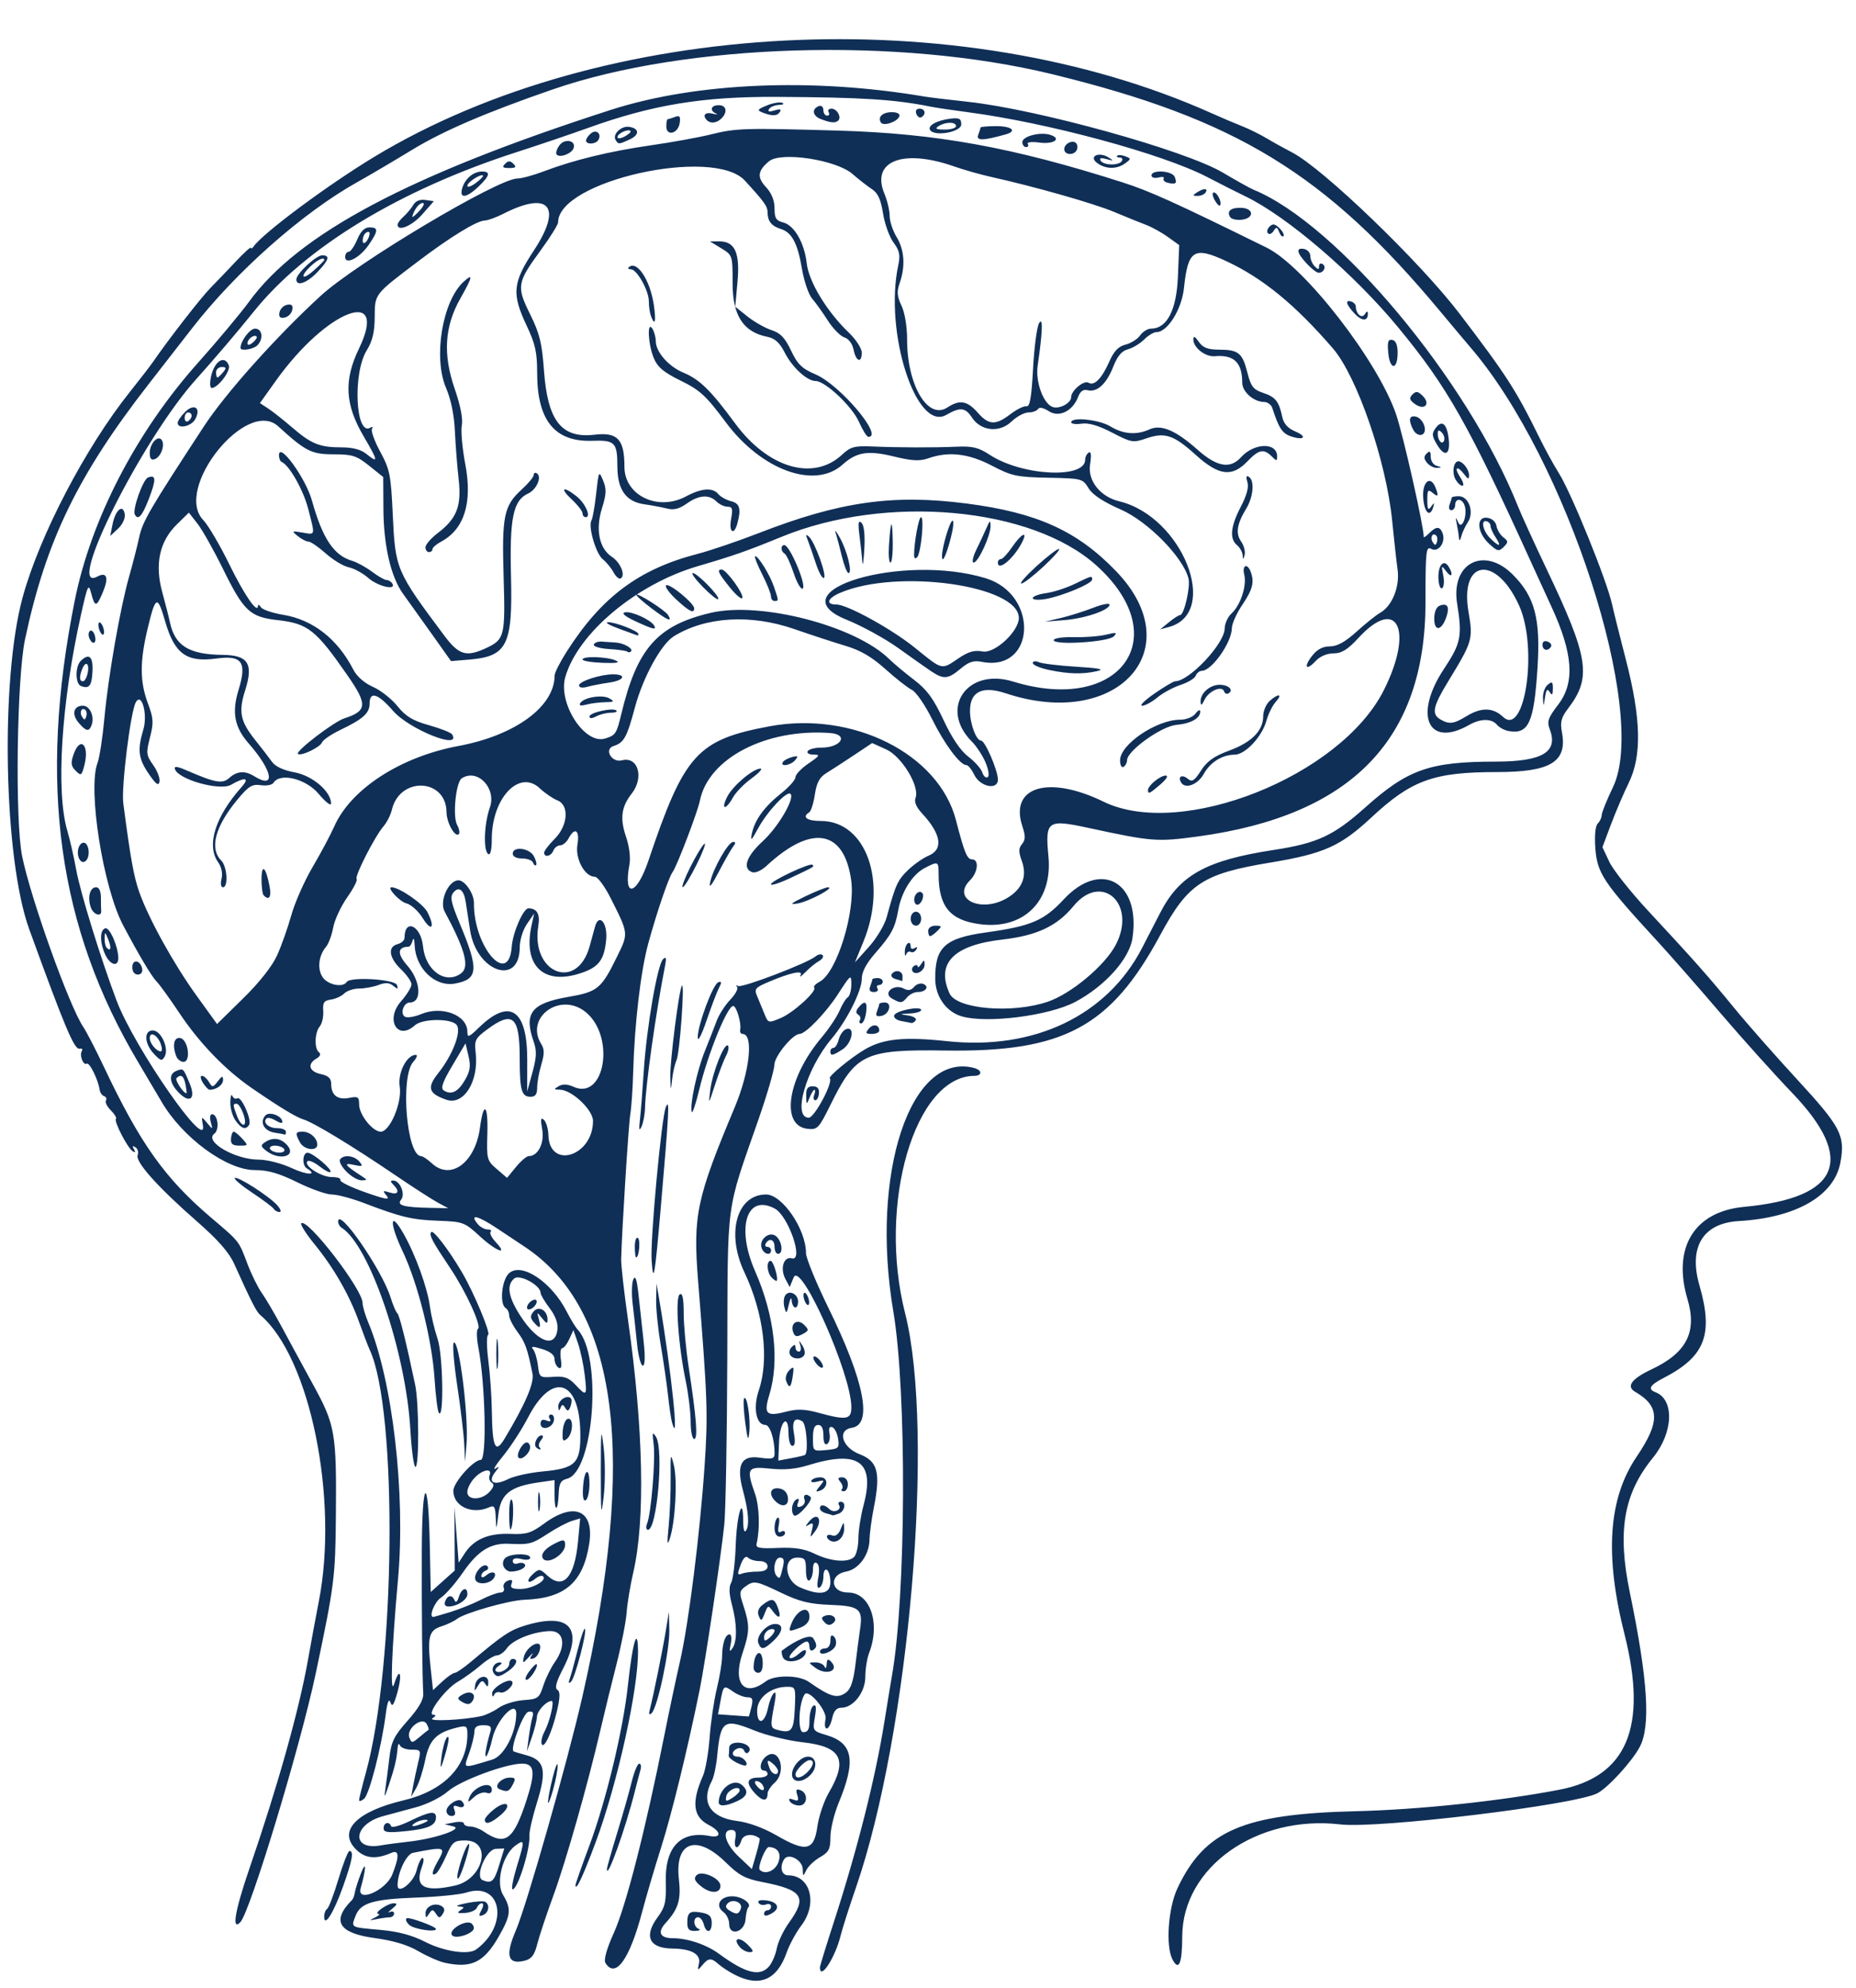 <?xml version="1.0" encoding="UTF-8" standalone="no"?><svg xmlns="http://www.w3.org/2000/svg" xmlns:xlink="http://www.w3.org/1999/xlink" fill="#102f57" height="533.7" preserveAspectRatio="xMidYMid meet" version="1" viewBox="-2.1 -10.5 498.5 533.7" width="498.5" zoomAndPan="magnify"><g id="change1_1"><path d="m195.16 519.69c-1.546-0.806-3.477-2.069-4.293-2.807-1.929-1.746-2.716-1.692-4.348 0.299-1.244 1.518-1.31 1.479-0.881-0.52 0.53-2.469-2.085-3.912-7.183-3.963-6.192-0.062-7.697-3.293-3.918-8.414 2.014-2.73 2.325-4.079 2.18-9.471-0.251-9.353 4.007-13.819 11.762-12.336 3.312 0.633 3.162-1.212-0.242-2.973-4.206-2.175-4.661-6.09-1.532-13.182 0.682-1.547 1.491-6.188 1.796-10.312 0.305-4.125 1.175-10.031 1.933-13.125 0.758-3.094 1.392-6.962 1.411-8.595 0.04-3.552 0.854-5.936 2.027-5.936 0.47 0 0.602 1.16 0.293 2.578-0.433 1.985-0.333 2.255 0.437 1.172 1.33-1.872 1.285-6.511-0.114-11.74-0.773-2.892-0.842-4.785-0.212-5.873 0.511-0.883 1.064-5.403 1.227-10.043 0.295-8.367 1.987-13.837 2.015-6.516 9e-3 2.378 0.298 3.256 0.806 2.455 0.9-1.419 0.587-5.247-0.873-10.666-1.833-6.806-0.496-9.51 4.371-8.843 3.59 0.492 4.119 0.341 4.119-1.175 0-3.802-1.241-7.599-2.484-7.599-2.461 0-3.345-4.607-1.77-9.228 2.859-8.39 1.36-20.741-3.853-31.761-4.961-10.486-2.062-20.886 5.821-20.886 4.356 0 10.724 9.337 10.724 15.723 0 1.343 2.704 7.953 6.01 14.688 9.691 19.748 11.973 31.391 6.317 32.232-4.051 0.603-2.66 5.293 2.111 7.114 4.839 1.848 5.655 4.97 3.766 14.415-0.589 2.947-1.103 6.805-1.142 8.573-0.089 4.08-2.908 7.899-6.276 8.504-4.671 0.839-4.239 5.625 0.507 5.625 5.918 0 8.765 8.164 5.66 16.233-0.558 1.452-1.015 4.318-1.015 6.371 0 4.175-3.216 8.334-6.445 8.334-1.286 0-2.03 0.851-2.461 2.812-0.775 3.529-2.484 3.749-1.78 0.229 0.45-2.248-4.567-8.182-5.614-6.64-1.6 2.359-1.917 10.161-0.413 10.161 1.327 0 1.713-0.727 1.713-3.226 0-1.774 0.468-3.515 1.04-3.869 0.732-0.452 0.855 0.455 0.414 3.061-0.622 3.679-0.6 3.712 3.137 4.831 7.13 2.136 7.967 6.803 3.258 18.158-1.223 2.949-2.224 7.082-2.224 9.184 0 3.25-0.415 4.06-2.771 5.412-1.524 0.875-3.183 2.437-3.687 3.472-0.88 1.809-0.918 1.799-0.979-0.258-0.072-2.426-3.816-4.432-4.971-2.664-1.317 2.015-0.753 4.335 1.054 4.335 6.006 0 8.005 7.62 3.536 13.479-1.412 1.851-3.195 5.145-3.962 7.319-2.595 7.355-7.324 9.331-13.999 5.85zm9.216-2.1c0.847-0.936 1.817-3.151 2.155-4.922s1.82-4.885 3.292-6.92c4.967-6.864 3.706-8.79-7.136-10.898-4.635-0.901-6.316-1.798-9.792-5.226-7.875-7.763-13.801-5.7-12.657 4.407 0.63 5.566-0.114 8.026-3.577 11.832-2.244 2.467-1.498 4.052 1.911 4.059 4.032 8e-3 9.054 1.705 12.477 4.215 7.062 5.179 10.872 6.166 13.327 3.453zm-7.831-5.352c-1.932-2.328-0.109-2.866 2.128-0.628 1.653 1.653 1.763 2.057 0.558 2.057-0.825 0-2.033-0.643-2.686-1.429zm-14.044-6.484c0-2.826 0.708-3.3 3.99-2.672 1.948 0.372 2.573 1.034 2.573 2.726 0 2.713-1.467 2.959-2.147 0.359-0.27-1.031-0.952-1.875-1.516-1.875-1.414 0-1.295 2.547 0.147 3.129 0.645 0.26 0.223 0.506-0.938 0.547-1.632 0.057-2.109-0.444-2.109-2.214zm11.25 0.348c0-1.139-0.701-2.584-1.559-3.211-2.317-1.694-0.908-4.223 2.352-4.223 2.603 0 5.381 1.951 4.307 3.025-0.28 0.28-0.6 1.717-0.712 3.195-0.262 3.464-4.389 4.606-4.389 1.214zm3.122-4.075c0.639-1.664-2.145-2.836-3.505-1.476-0.718 0.718-0.606 1.261 0.391 1.891 1.918 1.213 2.52 1.133 3.114-0.416zm6.253 1.362c0-0.534 0.422-0.97 0.938-0.97 0.516 0 0.938-0.467 0.938-1.038s-0.619-0.8-1.376-0.51c-0.757 0.29-1.646 0.092-1.975-0.44-0.371-0.601 0.39-0.852 2.007-0.662 3.248 0.382 3.959 2.188 1.401 3.557-1.291 0.691-1.932 0.712-1.932 0.064zm-16.957-7.427c-1.713-1.4-2-2.115-1.182-2.947 1.39-1.415 6.42 0.81 6.42 2.841 0 2.113-2.715 2.168-5.238 0.106zm20.773-6.373c0.912-2.399-0.092-4.037-2.541-4.145-0.908-0.04-3.106 5.455-2.446 6.115 1.411 1.411 4.107 0.345 4.988-1.97zm-4.999-6.44c-1.73-1.433-4.373-1.173-4.898 0.48-0.864 2.722-2.185 2.378-1.648-0.43 0.328-1.718 0.044-2.344-1.067-2.344-2.691 0-1.648 3.751 1.999 7.19l3.514 3.314 1.162-4.013c0.639-2.207 1.062-4.097 0.939-4.199zm15.49-3.18c0.402-2.808 1.776-6.891 3.055-9.073 5.224-8.914 3.433-12.414-6.942-13.575-3.96-0.443-9.802-1.863-12.982-3.155-8.243-3.349-9.13-2.751-10.028 6.764-0.255 2.705-0.902 5.736-1.437 6.735-3.055 5.708-0.448 9.877 6.739 10.775 3.094 0.387 7.124 1.854 10.594 3.858 7.992 4.615 10.072 4.175 11.001-2.329zm-26.495-6.536c0-3.57 3.917-6.571 6.154-4.714 2.011 1.669 1.626 3.095-1.192 4.403-2.982 1.385-4.962 1.509-4.962 0.311zm5.625-3.183c0-1.523-3.265-0.126-3.585 1.535-0.287 1.488-0.094 1.543 1.63 0.467 1.075-0.671 1.955-1.572 1.955-2.002zm13.495 2.947c-0.461-0.746-0.159-0.898 0.943-0.475 1.294 0.497 1.502 0.246 1.03-1.241-0.454-1.429-0.249-1.732 0.876-1.3 2.152 0.826 1.871 4.113-0.352 4.113-1.001 0-2.125-0.494-2.498-1.097zm-9.534-2.345c-2.417-2.714-2.003-4.058 1.25-4.058 1.259 0 2.288-0.422 2.288-0.938 0-0.516-0.422-0.938-0.938-0.938-1.424 0-1.12-2.432 0.469-3.75 3.515-2.918 5.792 3.911 2.344 7.031-1.031 0.933-1.875 2.239-1.875 2.902 0 2.221-1.427 2.12-3.539-0.251zm2.171-2.12c-0.34-0.55-1.067-1-1.615-1-0.622 0-0.551 0.538 0.189 1.429 1.286 1.549 2.435 1.204 1.426-0.429zm4.18-3.698c0-0.452-0.633-1.348-1.406-1.99-1.526-1.267-1.717-0.964-0.837 1.33 0.602 1.57 2.243 2.053 2.243 0.66zm3.75 0.89c0-2.136 2.376-4.755 4.315-4.755 2.168 0 2.632 2.708 0.81 4.722-2.171 2.399-5.125 2.417-5.125 0.032zm4.152-0.603c1.64-1.64 1.935-3.214 0.603-3.214-1.127 0-3.817 2.689-3.817 3.817 0 1.333 1.574 1.037 3.214-0.603zm-19.078-2.558c-1.214-0.619-2.149-1.442-2.078-1.828 0.071-0.387 0.129-1.336 0.129-2.109 0-0.866 0.879-1.406 2.288-1.406 2.384 0 4.029 1.532 2.833 2.64-0.38 0.352-0.871 0.137-1.092-0.478s-1.006-0.887-1.747-0.603c-1.745 0.67-1.741 2.191 6e-3 2.191 1.341 0 2.917 1.67 2.227 2.359-0.198 0.198-1.353-0.147-2.567-0.765zm15.674-14.494c0.27-5.669 0.208-5.85-2.033-5.85-4.379 0-8.077 2.93-8.084 6.406-7e-3 4.019 2.052 3.522 2.916-0.704 0.345-1.685 1.043-3.48 1.553-3.99 0.61-0.61 0.658 0.461 0.141 3.134-1.113 5.758-1.06 6.214 0.774 6.705 3.864 1.033 4.444 0.333 4.732-5.701zm-11.643-0.459c0.5-2.085 0.297-2.578-1.066-2.578-0.926 0-2.649-0.676-3.829-1.502-2.572-1.801-2.621-1.764-3.439 2.615l-0.646 3.457 4.078 0.293c2.243 0.161 4.124 0.293 4.18 0.293s0.381-1.16 0.721-2.578zm25.421-3.864c1.228-0.898 1.976-3.09 2.479-7.266 0.396-3.289 0.968-7.667 1.272-9.73 0.805-5.478-0.126-6.232-8.073-6.536-5.468-0.209-8.2-0.879-13.015-3.192-6.906-3.317-7.426-3.406-9.789-1.678-1.491 1.09-1.57 1.673-0.621 4.55 1.932 5.854 1.92 7.335-0.11 13.415-2.669 7.993 0.518 11.806 6.246 7.474 2.394-1.811 8.936-1.759 11.579 0.092 5.827 4.081 7.66 4.606 10.033 2.87zm-24.838-6.606c0-4.249 2.296-5.64 2.444-1.481 0.064 1.79-0.362 2.81-1.172 2.81-0.699 0-1.272-0.598-1.272-1.33zm16.461-0.106c-1.786-1.351-1.782-1.376 0.156-1.376 1.087 0 2.189 0.527 2.449 1.172 0.26 0.645 0.506 0.349 0.547-0.656 0.054-1.342 0.351-1.551 1.117-0.785 2.521 2.521-1.211 3.959-4.269 1.646zm-8.638-2.823c-0.305-0.796-0.398-1.566-0.205-1.712 3.999-3.032 7.66-4.472 8.4-3.305 1.082 1.709 1.063 2.475-0.081 3.182-0.516 0.319-0.938-0.078-0.938-0.882s-0.316-1.448-0.703-1.43c-1.298 0.058-5.194 3.759-4.592 4.362 0.328 0.328 1.442-0.17 2.477-1.106s1.881-1.23 1.881-0.652c0 2.485-5.368 3.813-6.239 1.544zm9.989-1.454c0-0.467 0.633-0.85 1.406-0.85 0.824 0 1.406-0.854 1.406-2.062 0-1.419 0.302-1.76 0.968-1.094 0.533 0.533 0.714 1.63 0.404 2.439-0.616 1.606-4.185 2.943-4.185 1.568zm-16.549-2.291c-0.697-1.815 2.213-5.121 4.507-5.121 2.372 0 2.17 2.072-0.44 4.524-2.572 2.417-3.326 2.527-4.067 0.597zm4.362-3.332c0-0.436-0.633-0.55-1.406-0.254-0.773 0.297-1.406 1.179-1.406 1.96 0 1.157 0.261 1.204 1.406 0.254 0.773-0.642 1.406-1.524 1.406-1.96zm4.394-1.555c1.46-4.095 4.981-5.57 4.981-2.086 0 1.175-0.916 2.247-2.405 2.812-3.176 1.207-3.258 1.184-2.576-0.726zm9.007-0.713c-0.884-0.961-0.866-1.329 0.085-1.694 1.977-0.759 3.724 0.73 2.261 1.927-0.873 0.714-1.535 0.648-2.346-0.233zm-17.644-1.676c-0.457-1.133-0.103-2.123 1.078-3.017 2.428-1.839 3.101-1.719 4.023 0.718 1.055 2.788 0.393 3.362-1.272 1.103-1.29-1.75-1.36-1.734-2.24 0.537-0.803 2.072-0.987 2.148-1.588 0.658zm19.242-9.04c0-1.516-0.422-3.018-0.938-3.337-0.53-0.327-0.938 0.441-0.938 1.764 0 1.289-0.449 2.621-0.997 2.96-0.673 0.416-0.798-0.446-0.385-2.65 0.374-1.994 0.215-3.512-0.409-3.898-0.633-0.391-1.022 0.26-1.022 1.712 0 1.289-0.422 2.604-0.938 2.923-0.558 0.345-0.938-0.772-0.938-2.757 0-2.934-0.283-3.337-2.344-3.337-3.945 0-3.399 6.194 0.703 7.977 5.356 2.328 8.203 1.856 8.203-1.359zm-12.77-4.04c0.468-1.952 0.273-2.578-0.806-2.578-1.435 0-2.037 3.762-0.799 5 0.792 0.792 0.858 0.692 1.605-2.422zm-6.841 1.172c1.807 0 2.736-0.478 2.736-1.406 0-0.842-0.865-1.406-2.156-1.406-1.186 0-2.572-0.416-3.081-0.924-0.608-0.608-1.297 0.063-2.012 1.956-0.934 2.475-0.886 2.803 0.345 2.331 0.788-0.302 2.663-0.549 4.168-0.549zm25.986-3.938c0.619-0.619 1.13-2.834 1.136-4.922 7e-3 -2.088 0.634-6.117 1.395-8.953 3.15-11.736-1.355-14.952-15-10.71-3.21 0.998-6.387 1.276-10.078 0.881-6.158-0.659-6.495-0.1-4.074 6.762 1.172 3.321 1.365 9.421 0.424 13.379-0.276 1.159 0.737 1.362 5.759 1.152 4.514-0.188 7.066 0.217 9.844 1.565 4.328 2.099 8.97 2.469 10.594 0.845zm-6.141-4.235c-0.645-0.232-1.172-0.794-1.172-1.251 0-0.456 0.63-0.588 1.4-0.293 0.896 0.344 1.718-0.257 2.284-1.67 0.842-2.101 0.887-2.111 0.944-0.213 0.068 2.275-1.722 4.05-3.456 3.426zm-15.234-3.491c0-1.259 0.361-2.511 0.802-2.784 0.441-0.273 0.591 0.609 0.333 1.959-0.323 1.691-0.135 2.248 0.604 1.791 0.59-0.365 1.073-0.217 1.073 0.329 0 0.546-0.633 0.993-1.406 0.993-0.866 0-1.406-0.879-1.406-2.288zm10.038 0.501c0.448-1.773 0.287-2.086-0.75-1.461-1.122 0.676-1.128 0.559-0.041-0.781 2.386-2.942 3.884-0.405 1.581 2.677-1.3 1.74-1.335 1.72-0.79-0.436zm-5.351-5.657c0-1.001 0.494-2.125 1.097-2.498 0.731-0.452 0.903-0.173 0.516 0.834-0.415 1.081-0.178 1.358 0.832 0.97 0.777-0.298 1.19-1.12 0.919-1.827-0.513-1.337 0.541-1.755 1.644-0.652 0.686 0.686-2.966 4.991-4.234 4.991-0.426 0-0.774-0.819-0.774-1.82zm9.141 1.173c-0.902-0.236-1.641-0.82-1.641-1.298 0-1.182 1.274-1.094 2.543 0.175 1.183 1.183 3.399 0.229 2.573-1.108-0.297-0.48-0.093-0.873 0.453-0.873 1.555 0 1.162 2.547-0.49 3.181-0.816 0.313-1.554 0.52-1.641 0.46-0.087-0.06-0.896-0.302-1.798-0.537zm-13.641-3.291c-1.871-1.871-1.334-3.723 0.984-3.393 1.356 0.193 2.216 1.053 2.409 2.409 0.329 2.318-1.522 2.855-3.393 0.984zm12-4.041c1.298-1.589 1.244-1.68-0.704-1.177-1.161 0.299-1.874 0.161-1.585-0.306 0.289-0.468 1.375-0.85 2.414-0.85 2.208 0 2.109 2.853-0.124 3.59-1.25 0.413-1.25 0.273 0-1.257zm5.929 0.799c0.339-0.339 0.147-1.183-0.427-1.875-0.801-0.965-0.689-1.258 0.477-1.258 0.896 0 1.521 0.77 1.521 1.875 0 1.031-0.492 1.875-1.094 1.875s-0.816-0.278-0.477-0.617zm-9.913-9.155c0.94-0.918 0.332-8.338-0.736-8.998-2.072-1.281-2.88-0.061-2.236 3.375 0.392 2.089 0.238 3.208-0.44 3.208-0.573 0-1.042-1.512-1.042-3.359 0-5.528-2.312-3.377-2.539 2.361l-0.195 4.943 3.476-0.649c1.912-0.357 3.582-0.753 3.711-0.879zm8.868-4.31c-0.215-1.467-0.915-2.868-1.554-3.114-0.78-0.299-1.028 0.261-0.752 1.702 0.226 1.182-0.051 2.434-0.615 2.782-0.657 0.406-1.026-0.396-1.026-2.234 0-1.924-0.463-2.868-1.406-2.868-1.002 0-1.406 1.018-1.406 3.54 0 3.536 4e-3 3.54 3.576 3.199 3.337-0.318 3.549-0.519 3.184-3.009zm3.553-8.509c0-8.822-13.609-39.43-15.491-34.84l-1.06 2.586-1.151-2.145c-1.51-2.813-0.477-6.139 1.729-5.562 3.286 0.859-0.933-11.397-4.599-13.359-7.561-4.046-10.43 5.1-5.276 16.822 5.19 11.804 6.604 24.002 3.84 33.114-1.617 5.328-0.887 6.016 4.801 4.53 2.667-0.696 4.842-0.607 8.301 0.343 7.645 2.099 8.906 1.888 8.906-1.489zm-17.501-7.014c-0.312-0.813 0.053-2.099 0.811-2.858 1.213-1.213 1.328-1.036 0.959 1.479-0.469 3.198-0.934 3.56-1.77 1.379zm8.126-4.615c-0.663-0.798-0.994-1.663-0.736-1.92 0.258-0.258 1.011 0.184 1.673 0.983s0.994 1.663 0.736 1.92c-0.258 0.258-1.011-0.184-1.673-0.983zm-7.082-2.425c-0.346-0.561-0.16-1.489 0.413-2.062 0.766-0.766 1.043-0.744 1.043 0.082 0 0.619 0.409 1.125 0.908 1.125s0.679-0.738 0.398-1.641c-0.482-1.551-0.453-1.551 0.549 7e-3 0.582 0.906 0.8 2.067 0.484 2.578-0.765 1.238-3.008 1.185-3.796-0.089zm0.85-6.035c-0.912-2.376 1.137-3.8 2.913-2.025 1.36 1.36 1.323 1.577-0.422 2.511-1.526 0.816-2.028 0.718-2.49-0.487zm-2.361-6.67c-0.304-1.103-0.225-2.536 0.176-3.183 1.061-1.716 3.645-0.385 3.481 1.793-0.165 2.188-1.575 1.665-1.737-0.643-0.061-0.872-0.394-0.32-0.739 1.227-0.56 2.508-0.688 2.595-1.18 0.807zm5.405-1.838c-0.334-0.869-0.396-1.792-0.138-2.05 0.258-0.258 0.742 0.243 1.075 1.112 0.334 0.869 0.396 1.792 0.138 2.05-0.258 0.258-0.742-0.243-1.075-1.112zm-8.828-6.203c-1.293-1.293-1.493-4.484-0.281-4.484 0.728 0 2.162 4.805 1.605 5.375-0.118 0.12-0.713-0.28-1.323-0.891zm-2.673-7.838c-0.887-2.312 2.03-4.766 3.861-3.248 1.614 1.339 1.984 4.727 0.516 4.727-0.516 0-0.938-0.844-0.938-1.875 0-1.977-1.364-2.523-2.344-0.938-0.319 0.516-0.133 0.938 0.413 0.938 0.546 0 0.993 0.422 0.993 0.938 0 1.492-1.877 1.086-2.501-0.541zm15.626 193.05c0-0.342 1.654-5.721 3.675-11.953 6.384-19.687 11.208-38.775 13.646-53.988 0.867-5.414 1.766-10.898 1.997-12.188 3.827-21.361 4.05-76.366 0.397-97.969-6.269-37.079 4.597-69.857 21.678-65.39 2.198 0.575 2.263 2.106 0.091 2.118-16.016 0.089-26.041 34.43-18.608 63.741 8.069 31.818 1.145 112.7-13.202 154.22-1.782 5.156-3.645 11.001-4.14 12.989-1.474 5.916-5.535 12.094-5.535 8.421zm-100.81-1.239c-1.562-0.347-4.751-1.751-7.087-3.12-2.832-1.66-6.728-2.825-11.691-3.498-9.746-1.321-11.686-4.623-6.038-10.271 0.258-0.258 0.586-1.176 0.729-2.041 0.143-0.865 0.889-3.185 1.658-5.156 1.438-3.686 1.374-1.116-0.101 4.042-1.166 4.075 6.742 0.702 8.469-3.612 1.95-4.872 1.883-6.753-0.207-5.846-4.322 1.875-7.239 1.533-9.746-1.144-4.567-4.878 0.533-9.997 12.874-12.921 10.945-2.593 17.262-9.087 17.262-17.745 0-2.237-0.259-2.425-2.578-1.873-5.719 1.362-7.621 3.264-8.749 8.748-0.589 2.863-1.679 6.26-2.424 7.549l-1.353 2.344 0.508-2.812c0.28-1.547 0.891-4.394 1.359-6.328 0.831-3.431 0.788-3.516-1.784-3.516-1.45 0-2.848-0.527-3.108-1.172-0.261-0.646-0.537-0.331-0.617 0.703-0.225 2.935-0.778 5.289-2.312 9.844-1.234 3.663-1.359 3.793-0.949 0.987 0.259-1.778 0.738-5.503 1.065-8.278 0.501-4.26 1.266-5.802 4.91-9.893 2.911-3.267 4.273-5.61 4.18-7.19-0.267-4.578-0.448-22.264-0.392-38.391 0.068-19.648 1.743-21.014 2.138-1.743l0.262 12.797 3.222-2.881 3.222-2.881-0.039-8.528-0.039-8.528 0.566 7.471 0.566 7.471 1.649-2.53c2.439-3.741 6.447-5.444 12.241-5.201 4.351 0.182 5.563-0.19 9.108-2.797 8.099-5.956 13.489-3.524 12.072 5.445-1.65 10.44-6.524 14.651-17.408 15.045-4.17 0.151-16.067 3.532-18.131 5.153-0.773 0.608-2.672 1.509-4.219 2.003-3.307 1.057-3.737 2.759-2.83 11.221l0.63 5.88 2.497-2.315c1.373-1.273 2.872-2.315 3.33-2.315s2.457-1.371 4.442-3.047c8.439-7.125 10.434-8.453 14.579-9.701 11.969-3.602 15.698 0.801 9.993 11.797-1.759 3.391-2.193 5.046-1.444 5.509 0.798 0.493 0.765 1.969-0.129 5.786-1.346 5.751-3.534 10.387-4.099 8.689-0.205-0.615 0.143-2.08 0.772-3.257 1.426-2.665 2.739-8.287 1.925-8.247-1.487 0.073-3.892 2.682-3.958 4.292-0.04 0.974-0.661 3.459-1.382 5.522l-1.31 3.75 0.494-3.75c0.272-2.062 0.724-4.527 1.004-5.477 0.375-1.273 0.082-1.643-1.116-1.406-1.364 0.269-4.971 9.93-3.962 10.614 0.138 0.093 1.722 0.572 3.521 1.064 4.837 1.323 5.447 4.087 2.783 12.628-1.192 3.824-2.108 7.796-2.035 8.828 0.258 3.64-3.126 14.531-4.514 14.531-0.406 0 0.064-2.637 1.044-5.859 2.242-7.373 2.232-7.677-0.203-5.972-3.514 2.461-5.451 9.974-3.429 13.302 2.295 3.778 2.119 5.499-1.14 11.195-3.995 6.982-7.394 8.625-14.553 7.035zm8.468-3.545c8.94-6.547 6.868-18.382-2.675-15.281-1.624 0.528-7.593 1.129-13.265 1.335-11.805 0.431-15.115 1.423-16.449 4.933-1.21 3.183-1.509 3.015 6.66 3.746 4.874 0.437 8.53 1.419 12.133 3.259 4.982 2.546 11.54 3.514 13.597 2.007zm-6.516-3.891c-0.934-1.511 4.041-4.333 5.343-3.031 0.676 0.676 0.745 1.387 0.186 1.909-1.514 1.414-4.921 2.106-5.529 1.122zm-11.514-2.772c-0.793-0.793-1.04-1.577-0.547-1.741 0.865-0.288 7.793 2.275 7.793 2.884 0 1.004-6.055 0.049-7.246-1.143zm-9.16-1.91c1.031-0.49 1.453-0.934 0.938-0.987-1.413-0.144 2.487-2.849 4.108-2.849 1.075 0 0.977 0.348-0.414 1.476-1.001 0.812-1.292 1.209-0.648 0.882 0.645-0.326 1.172-0.147 1.172 0.399 0 0.546-0.527 0.999-1.172 1.006-0.645 7e-3 -2.227 0.227-3.516 0.488-2.043 0.414-2.103 0.361-0.469-0.416zm13.608-1.157c-0.017-1.835 2.439-2.972 4.242-1.963 0.886 0.496 1.006 1.149 0.388 2.111-0.791 1.23-1.004 1.229-1.833-0.013-0.833-1.25-1.04-1.25-1.861 0-0.802 1.222-0.925 1.204-0.938-0.134zm14.997-0.825c0.563-1.053 0.616-1.854 0.122-1.854-0.479 0-1.076 0.537-1.328 1.193-0.252 0.656-1.668 1.284-3.147 1.397-2.043 0.155-2.351-0.015-1.283-0.709 1.173-0.762 1.095-0.933-0.469-1.031-1.031-0.064-0.023-0.481 2.241-0.926 2.264-0.445 4.479-0.584 4.922-0.311 1.301 0.804 0.924 2.953-0.623 3.547-1.165 0.447-1.245 0.207-0.436-1.306zm-17.424-10.624c0.478-1.879 1.206-3.417 1.617-3.417 0.412 0 0.338 1.082-0.165 2.405-2.046 5.382 0.6 6.877 8.886 5.023 7.712-1.726 10.069-12.115 2.748-12.115-2.98 0-3.447 0.381-5.128 4.18-1.017 2.299-2.259 4.433-2.76 4.743-1.279 0.79-1.078-0.545 0.495-3.298 2.254-3.943 2.039-4.018-6.642-2.303-1.774 0.35-4.139 5.327-4.139 8.71 0 2.613 4.261-0.676 5.087-3.927zm11.195 0.14c0.842-3.511 2.332-7.307 2.869-7.307 0.604 0-1.974 8.462-2.812 9.233-0.366 0.336-0.391-0.531-0.057-1.926zm10.981-1.539 1.395-4.545-2.273 0.092c-2.58 0.104-5.702 7.526-3.539 8.414 2.402 0.987 3.087 0.373 4.417-3.961zm-24.45-6.363c7.096-0.758 14.988-3.427 12.169-4.115l-2.326-0.568 2.578-0.512c1.418-0.281 2.578-0.148 2.578 0.296s0.75 0.807 1.666 0.807c0.917 0 2.499 0.571 3.516 1.27 5.933 4.074 8.125 2.489 11.671-8.436 2.409-7.424 2.121-9.709-1.225-9.709-4.4 0-16.651 4.568-19.898 7.419-1.847 1.621-5.553 3.471-8.625 4.303-2.962 0.803-6.946 1.879-8.852 2.391-7.964 2.141-8.642 9.216-0.753 7.866 1.805-0.309 5.18-0.764 7.5-1.012zm-6.562-3.638c0-1.529 1.533-1.916 2.031-0.513 0.172 0.484 2.422-0.145 5-1.398 5.355-2.601 7.031-2.84 7.031-1.003 0 2.168-2.081 3.112-8.203 3.722-4.818 0.479-5.859 0.336-5.859-0.809zm10.781-1.392c1.236-0.531 1.396-0.823 0.469-0.857-0.773-0.028-2.039 0.357-2.812 0.857-1.714 1.107-0.234 1.107 2.344 0zm16.406-0.869c0-0.478 1.104-1.738 2.454-2.8 3.384-2.662 5.1-1.305 1.866 1.476-2.665 2.293-4.32 2.8-4.32 1.324zm-10.312-2.379c0-1.528 3.168-3.583 4.096-2.656 1.165 1.165 0.563 2.085-0.977 1.494-1.189-0.456-1.423-0.222-0.967 0.967 0.395 1.028 0.127 1.569-0.775 1.569-0.757 0-1.377-0.618-1.377-1.373zm6.164-3.627c1.129-2.941 6.024-4.615 6.024-2.06 0 0.854-0.548 1.167-1.441 0.824-0.793-0.304-2.287 0.213-3.322 1.149-1.707 1.545-1.823 1.553-1.261 0.088zm8.094-2.196c-1.728-0.693 0.422-3.116 2.765-3.116 1.503 0 1.631 0.304 0.79 1.875-1.031 1.927-1.467 2.079-3.555 1.241zm-1.926-7.957c3.156-0.944 6.418-7.212 6.418-12.33 0-3.876-5.287 1.647-6.425 6.711-0.5 2.224-1.216 4.327-1.592 4.674-0.627 0.578-0.101-2.614 1.094-6.636 0.375-1.263-0.067-1.641-1.919-1.641-1.728 0-2.407 0.496-2.407 1.757 0 0.966-0.623 3.523-1.385 5.681-1.557 4.414-2.077 4.265 6.217 1.783zm-17.168-7.97c0.176-0.096-0.037-0.813-0.474-1.593-1.186-2.119-5.56 1.287-4.661 3.63 0.601 1.566 0.746 1.56 2.724-0.104 1.149-0.967 2.234-1.837 2.41-1.932zm14.154-3.693c1.258-0.273 3.393-1.284 4.744-2.246s4.331-1.884 6.62-2.047c3.912-0.279 4.233-0.514 5.343-3.916 0.65-1.99 2.021-4.798 3.047-6.239 3.119-4.381 2.548-8.433-1.181-8.383-4.358 0.059-10.031 2.287-11.628 4.567-0.753 1.075-1.963 1.954-2.689 1.954-0.726 0-2.706 1.196-4.4 2.657-1.694 1.461-4.457 3.455-6.141 4.43-3.413 1.976-8.494 8.842-6.561 8.865 0.81 0.01 0.74 0.306-0.221 0.935-1.412 0.925 8.075 0.505 13.068-0.578zm-5.46-4.035c-1.041-0.659-0.913-1.029 0.646-1.863 2.05-1.097 3.621 7e-3 2.527 1.777-0.706 1.143-1.473 1.163-3.174 0.086zm8.404-2.045c-0.073-1.467 4.398-4.194 5.337-3.255 0.847 0.847-1.915 3.442-3.157 2.966-0.658-0.252-1.4 0.045-1.651 0.66-0.271 0.665-0.485 0.515-0.529-0.371zm-4.551-2.249c0.365-2.43 3.545-3.136 3.525-0.783-0.011 1.329-0.195 1.424-0.828 0.425-0.658-1.038-1.021-0.949-1.895 0.469-1.038 1.682-1.07 1.677-0.802-0.111zm14.511-3.669c0.926-1.239 1.824-2.118 1.995-1.955 0.585 0.56-1.782 4.207-2.731 4.207-0.522 0-0.19-1.013 0.736-2.252zm-9.566 0.377c-0.739-1.196 0.243-2.817 1.696-2.798 0.682 8e-3 0.579 0.354-0.263 0.887-0.758 0.48-1.135 1.116-0.837 1.414 0.906 0.906 3.623-0.553 3.623-1.946 0-0.718 0.422-1.306 0.938-1.306 1.627 0 1.019 1.712-1.146 3.228-2.432 1.704-3.217 1.806-4.01 0.522zm8.092-4.107c0.573-2.929 4.832-5.307 4.417-2.467-0.177 1.215-0.955 2.416-1.728 2.669-1.064 0.348-1.178 0.128-0.469-0.908 0.516-0.753 0.149-0.505-0.814 0.551-1.63 1.786-1.727 1.797-1.406 0.156zm-19.7-12.228c2.381-0.723 6.056-2.195 8.166-3.271s4.472-1.957 5.25-1.957c0.813 0 1.204-0.547 0.921-1.285-0.271-0.707 0.211-1.555 1.071-1.886 1.136-0.436 1.415-0.212 1.021 0.817-0.417 1.086 0.16 1.41 2.474 1.387 3.098-0.031 7.112-2.282 6.019-3.375-0.337-0.337-1.265-0.07-2.064 0.593-2.094 1.738-2.682 0.597-0.643-1.248 1.599-1.447 1.849-1.422 3.777 0.375 4.3 4.006 7.391 0.621 8.298-9.085l0.579-6.198-2.255 0.685c-1.24 0.377-4.12 1.903-6.4 3.391-4.332 2.828-4.943 2.986-10.54 2.731-4.937-0.225-8.293 1.891-12.359 7.796-1.964 2.851-4.592 5.854-5.841 6.672-1.738 1.139-3.35 5.242-2.037 5.185 0.129-6e-3 2.183-0.602 4.564-1.324zm-1.388-2.884c0.657-1.711 1.885-1.824 2.542-0.234 0.293 0.71 0.737 0.34 1.125-0.938 0.716-2.356 2.297-2.863 2.297-0.736 0 1.498-2.777 3.314-5.065 3.314-0.893 0-1.234-0.533-0.899-1.406zm8.122-5.771c-0.63-1.643 2.141-4.798 3.21-3.655 0.399 0.427 0.198 0.964-0.446 1.194-0.645 0.23-1.172 0.857-1.172 1.393 0 0.581 0.576 0.496 1.429-0.212 1.515-1.258 2.884-0.713 1.961 0.781-1.012 1.637-4.414 1.978-4.981 0.499zm7.519-3.699c-0.317-0.825 0.013-1.874 0.733-2.329 1.803-1.142 6.465-1.071 6.465 0.098 0 0.551-0.992 0.706-2.344 0.367-1.537-0.386-2.344-0.196-2.344 0.551 0 0.627 0.619 0.902 1.376 0.611 0.757-0.29 1.598-0.169 1.87 0.27 0.529 0.857-1.597 1.932-3.821 1.932-0.747 0-1.618-0.675-1.935-1.501zm10.596-2.059c-0.65-1.052 0.47-2.537 2.868-3.799 2.631-1.385 3.108-1.357 3.108 0.183 0 2.579-4.816 5.494-5.977 3.616zm16.806 108.64c-0.503-0.813 0.355-3.881 2.249-8.047 3.252-7.155 8.56-27.901 13.551-52.969 1.283-6.445 3.179-15.399 4.212-19.897 2.355-10.251 5.385-34.355 6.632-52.759 0.925-13.649 0.774-17.905-1.748-49.383-1.415-17.663-0.472-22.147 9.832-46.71 4.068-9.698 5.125-19.688 2.084-19.688-0.466 0-0.742-0.527-0.613-1.172 0.352-1.75-1.014-6.328-1.888-6.328-1.586 0-6.801 12.846-9.115 22.452-0.925 3.841-1.831 6.537-2.013 5.992-0.597-1.791 1.38-11.001 3.49-16.257 1.138-2.836 2.585-6.533 3.214-8.216 0.629-1.683 2.278-4.243 3.665-5.69s2.198-2.985 1.804-3.419c-0.394-0.434-0.271-0.535 0.274-0.226 1.03 0.585 18.597-6.122 20.779-7.933 0.685-0.568 1.547-0.73 1.917-0.36s-0.069 1.087-0.975 1.595c-0.906 0.507-2.546 1.846-3.646 2.977-1.099 1.13-1.69 1.51-1.313 0.845 0.836-1.475-2.609-0.76-8.597 1.786-3.6 1.531-3.883 1.887-3.044 3.837 0.509 1.182 1.383 3.299 1.943 4.705 1.006 2.525 1.059 2.539 4.373 1.154 3.436-1.435 9.889-7.33 9-8.219-0.272-0.272 0.401-0.975 1.497-1.561 4.586-2.454 9.633-18.748 8.439-27.245-1.906-13.568-10.596-15.077-22.637-3.932-1.483 1.373-3.124 2.104-3.984 1.774-2.661-1.021-1.531-4.268 2.902-8.335 4.13-3.789 8.63-11.479 7.423-12.685-0.923-0.923-6.18 4.648-8.634 9.15-1.896 3.478-2.199 3.735-1.726 1.463 0.756-3.638 3.394-7.231 7.966-10.852 2.053-1.626 3.732-3.538 3.732-4.25s1.575-2.364 3.499-3.671c3.069-2.085 3.235-2.378 1.351-2.378-1.193 0-1.89-0.417-1.569-0.938 0.319-0.516 1.966-0.938 3.66-0.938 5.39 0 7.465-3.554 2.292-3.926-17.174-1.234-32.64 6.819-34.911 18.177-0.606 3.029-6.178 17.624-7.305 19.133-1.058 1.417-4.197 10.598-6.535 19.117-2.052 7.475-3.71 21.584-4.075 34.688-0.122 4.383-0.47 9.445-0.773 11.25-0.473 2.817-2.222 30.526-2.457 38.913-0.043 1.55 0.792 8.933 1.857 16.406 4.143 29.08 4.652 53.702 1.401 67.703-0.805 3.467-1.609 8.318-1.786 10.781-0.177 2.463-1.4 8.697-2.717 13.853-1.317 5.156-3.277 13.172-4.356 17.812-3.385 14.566-9.277 35.272-12.673 44.531-1.796 4.898-3.709 10.655-4.25 12.791-0.754 2.978-1.538 4.024-3.361 4.482-4.59 1.152-5.317-1.308-2.398-8.117 2.929-6.833 13.821-45.077 17.827-62.593 14.804-64.735 9.728-104.34-15.511-121.02-1.106-0.731-4.421-2.935-7.368-4.898-5.237-3.489-7.543-3.998-5.172-1.141 0.652 0.786 1.837 1.429 2.634 1.429s1.163 0.285 0.814 0.634c-0.348 0.348 0.288 1.614 1.413 2.812 3.489 3.714 0.037 2.394-4.376-1.673-4.019-3.704-4.444-3.862-11.082-4.105-7.104-0.26-9.992-0.95-20.106-4.804-3.233-1.232-7.055-2.239-8.494-2.239s-5.613-1.477-9.276-3.281c-4.95-2.439-7.877-3.281-11.399-3.281-7.605 0-19.472-8.711-25.11-18.431-0.945-1.629-3.691-6.27-6.102-10.312-21.702-36.389-27.033-74.925-17.174-124.15 4.375-21.845 16.49-45.236 33.044-63.8 5.353-6.003 11.553-13.416 13.778-16.473 13.32-18.306 43-34.045 97.08-51.48 22.908-7.386 54.225-8.724 84.351-3.605 1.276 0.217 6.55 0.855 11.719 1.417 18.792 2.046 58.301 13.023 68.393 19.002 3.647 2.161 7.373 4.233 8.279 4.604 22.49 9.22 57.423 51.028 70.96 84.926 0.966 2.419 4.47 10.094 7.786 17.055 11.27 23.657 12.086 28.947 5.748 37.256-1.889 2.476-2.205 3.674-1.692 6.407 1.493 7.958-2.999 10.712-17.471 10.712-16.97 0-22.942 2.159-33.698 12.183-8.31 7.744-12.777 9.736-27.188 12.125-18.098 3-22.065 5.612-29.522 19.438-13.326 24.706-25.931 31.488-57.665 31.025-21.749-0.317-24.129 0.807-30.934 14.605-3.106 6.298-3.488 6.699-6.112 6.42-7.412-0.789-5.445-13.644 3.756-24.546 1.958-2.32 4.126-5.561 4.817-7.202 0.691-1.641 1.684-3.247 2.208-3.571 0.523-0.324 0.952-1.894 0.952-3.491 0-2.784-0.147-2.675-3.587 2.647-3.244 5.019-8.701 10.672-10.313 10.683-1.846 0.013-6.729 5.968-6.761 8.246-0.02 1.392-1.946 8.015-4.281 14.718-8.889 25.522-8.238 20.565-8.375 63.75-0.067 21.141-0.429 41.391-0.804 45-0.934 8.982-5.127 37.078-6.645 44.531-3.255 15.972-7.485 33.257-10.326 42.188-1.722 5.414-4.02 13.219-5.106 17.344-3.345 12.705-7.166 18.01-9.847 13.672zm-45.037-204.17c-1.541-0.834-6.603-4.096-11.25-7.251-11.726-7.96-22.074-14.24-24.855-15.083-1.961-0.595-6.506-3.354-13.867-8.419-7.129-4.905-14.074-12.106-19.428-20.142-2.571-3.859-5.343-7.692-6.161-8.518-1.297-1.31-4.704-7.036-8.922-14.994-5.401-10.193-9.578-36.582-6.903-43.618 0.539-1.417 1.371-6.83 1.849-12.028 1.036-11.259 4.234-29.565 6.645-38.044 0.953-3.352 2.171-8.108 2.706-10.569 0.927-4.267 2.723-7.34 17.374-29.743 5.803-8.873 19.522-24.206 31.376-35.068 9.665-8.856 47.645-31.494 52.838-31.495 1.112-2.61e-4 4.266-0.853 7.007-1.895 8.055-3.062 17.741-5.42 28.765-7.003 5.672-0.815 12.974-2.14 16.226-2.946 6.759-1.674 8.918-1.739 33.93-1.024 26.622 0.761 47.049 4.47 76.584 13.906 7.336 2.344 14.039 5.378 38.698 17.518 10.213 5.028 30.067 30.637 34.843 44.941 1.97 5.902 7.376 29.917 7.376 32.769 0 0.237 0.663-0.233 1.473-1.043 1.865-1.865 2.864-1.865 3.579 9.3e-4 0.921 2.4-1.089 5.268-2.983 4.256-1.479-0.791-1.601 0.297-1.601 14.285 0 36.836-19.819 57.262-61.024 62.889-11.071 1.512-12.412 1.409-29.443-2.269-11.122-2.402-11.722-1.976-10.806 7.671 1.138 11.991-6.696 19.722-18.411 18.168-8.055-1.069-11.077-4.727-11.092-13.428-6e-3 -3.489-0.1-3.531-3.711-1.663-3.318 1.716-6.237 6.337-7.12 11.273-0.866 4.84-1.81 6.61-6.194 11.616-2.393 2.732-3.605 5.024-3.605 6.814 0 3.318-3.993 11.25-8.151 16.192-6.814 8.099-10.57 21.159-6.084 21.159 1.522 0 6.619-9.554 5.64-10.572-0.486-0.506 5.893-5.74 9.562-7.847 4.918-2.823 10.468-3.358 22.023-2.124 23.243 2.483 42.825-6.861 52.233-24.926 1.611-3.094 3.787-7.312 4.835-9.375 5.224-10.279 12.361-14.26 30.568-17.052 11.745-1.801 16.111-3.829 24.61-11.429 11.435-10.226 17.295-12.279 35.094-12.293 12.453-0.01 16.763-2.587 14.46-8.645-0.812-2.135-0.499-3.05 2.292-6.705 4.503-5.897 3.958-13.681-1.837-26.215-1.233-2.667-3.583-7.802-5.223-11.411-17.091-37.622-22.713-47.567-35.98-63.639-11.883-14.396-29.852-29.802-41.013-35.162-2.267-1.089-6.865-3.413-10.216-5.165-11.896-6.217-42.791-14.59-64.289-17.424-4.164-0.549-8.593-1.205-9.844-1.459-9.786-1.983-18.546-2.542-41.648-2.659-19.809-0.1-33.312 2.13-50.625 8.363-4.641 1.671-13.235 4.583-19.099 6.471-31.428 10.123-56.826 25.554-70.755 42.989-3.788 4.742-10.691 12.84-15.339 17.997-14.493 16.078-35.371 57.702-26.584 52.999 2.596-1.389 3.188 0.205 1.541 4.147-1.71 4.092-2.157 4.136-3.149 0.309-0.715-2.758-0.948-2.262-2.759 5.859-5.278 23.679-6.765 47.373-3.637 57.961 0.707 2.392 1.775 7.091 2.375 10.443 1.075 6.01 6.671 24.117 10.89 35.238 4.736 12.483 24.436 40.882 23.135 33.35-0.422-2.442-0.398-2.455 1.132-0.619 1.546 1.854 1.557 1.852 0.983-0.234-0.319-1.16-0.179-2.109 0.311-2.109 1.605 0 2.107 4.152 0.635 5.253-2.773 2.075 5.555 6.929 11.912 6.943 2.29 6e-3 6.157 0.999 8.953 2.301 4.119 1.917 7.073 1.943 3.984 0.034-1.347-0.833-1.158-4.224 0.234-4.189 1.398 0.035 6.734 4.565 6.111 5.188-0.239 0.239-1.575-0.464-2.97-1.561s-2.83-1.7-3.19-1.339c-1.134 1.138 3.65 4.245 6.537 4.245 1.52 0 2.547 0.351 2.282 0.779-0.265 0.429 2.716 1.907 6.625 3.284 5.595 1.972 6.834 2.176 5.824 0.96-1.141-1.374-1.05-1.471 0.82-0.878 2.287 0.726 2.765-0.296 0.977-2.084-0.837-0.837-0.846-1.125-0.033-1.125 1.831 0 3.332 3.666 2.106 5.144-1.257 1.515 0.69 2.051 7.958 2.191l4.688 0.09-2.801-1.516zm-24.48-8.261c-1.293-1.293-2.093-2.77-1.777-3.281 0.874-1.415 3.835-1.11 5.2 0.536 1.068 1.287 0.883 1.393-1.526 0.874-2.887-0.623-2.392 0.084 2.099 2.997 1.636 1.061 1.638 1.119 0.039 1.172-0.926 0.03-2.741-1.003-4.035-2.296zm-21.525-5.599c-1.575-1.202-1.631-1.515-0.414-2.329 2.127-1.423 4.225-1.16 5.95 0.747 2.702 2.986-1.954 4.316-5.537 1.582zm4.743-0.487c-0.319-0.516-1.423-0.938-2.454-0.938s-1.614 0.422-1.296 0.938c0.319 0.516 1.423 0.938 2.454 0.938s1.614-0.422 1.296-0.938zm4.252-1.813c-1.33-2.486-1.233-2.874 0.717-2.874 1.974 0 3.938 1.73 3.938 3.469 0 1.891-3.568 1.435-4.654-0.595zm-18.525-0.999c0.078-1.031 0.408-1.875 0.734-1.875s1.356 0.844 2.289 1.875c1.655 1.829 1.637 1.875-0.734 1.875-1.853 0-2.397-0.446-2.289-1.875zm11.775-1.601c-2.837-0.435-4.132-2.716-2.594-4.569 1.061-1.279 4.624 0.044 4.624 1.717 0 0.396-0.825 0.205-1.832-0.424s-2.105-0.872-2.438-0.539c-1.098 1.098 0.59 2.605 2.919 2.605 1.259 0 2.288 0.422 2.288 0.938 0 0.516-0.105 0.874-0.234 0.797-0.129-0.077-1.359-0.313-2.733-0.523zm-10.573-3.295c-0.803-1.146-1.426-3.361-1.385-4.922 0.041-1.561 0.288-2.308 0.549-1.661 0.261 0.648 0.869 0.934 1.352 0.636 1.059-0.654 3.942 5.862 3.156 7.134-0.89 1.44-2.107 1.046-3.671-1.187zm2.15-1.666c-0.539-1.547-1.361-2.812-1.826-2.812-1.062 0-1.056 0.263 0.069 3.22 1.32 3.473 2.977 3.089 1.758-0.408zm151.14-4.922c-0.045-1.946 0.386-2.578 1.757-2.578 1.239 0 1.772 0.596 1.675 1.875-0.078 1.031-0.518 1.875-0.98 1.875-0.461 0-0.595-0.633-0.299-1.406 0.297-0.773 0.328-1.406 0.07-1.406-0.258 0-0.851 0.949-1.317 2.109-0.815 2.028-0.85 2.009-0.907-0.469zm-168.71-1.066c-2.366-2.519-2.545-4.843-0.434-5.653 1.876-0.72 1.819-0.774 3.561 3.395 1.764 4.222-0.05 5.532-3.126 2.258zm2.005-1.981c-0.447-2.341-1.236-2.9-2.419-1.717-0.493 0.493 1.857 4.06 2.674 4.06 0.106 0-0.008-1.055-0.255-2.344zm4.676-0.469c-0.644-1.031-0.766-1.875-0.272-1.875s1.341 0.738 1.882 1.641c0.926 1.545 1.066 1.534 2.39-0.179 1.143-1.478 1.407-1.541 1.407-0.335 0 1.314-1.798 2.623-3.601 2.623-0.349 0-1.162-0.844-1.806-1.875zm-13.158-7.772c-2.588-2.755-2.756-6.29-0.298-6.29 2.195 0 4.403 4.827 3.196 6.985-0.735 1.314-1.091 1.228-2.898-0.695zm1.805-2.726c-0.878-2.372-2.927-3.413-2.927-1.486 0 1.399 1.798 3.547 2.97 3.547 0.396 0 0.377-0.927-0.043-2.061zm4.204 3.391c-1.133-2.952-0.635-5.23 1.072-4.906 2.124 0.402 2.933 6.389 0.863 6.389-0.751 0-1.621-0.667-1.934-1.483zm175.68-1.33c0-0.516 0.376-0.938 0.836-0.938s1.089-1.008 1.398-2.24c0.309-1.232 1.199-2.485 1.977-2.783 2.468-0.947 1.696 3.685-0.896 5.384-2.683 1.758-3.314 1.868-3.314 0.577zm10.304-6.083c1.171-1.411 2.821-1.11 2.821 0.514 0 0.485-0.895 0.882-1.99 0.882-1.656 0-1.795-0.234-0.831-1.396zm-2.375-2.289c0.297-0.48 0.09-1.15-0.459-1.49-0.694-0.429-0.664-1.02 0.1-1.94 1.735-2.09 2.453-1.557 2.006 1.49-0.227 1.547-0.812 2.812-1.299 2.812-0.488 0-0.644-0.393-0.347-0.873zm11.002 0.204c-1.19-0.227-1.999-0.907-1.798-1.51 0.423-1.268 7.243-2.609 7.243-1.424 0 0.434-1.371 0.853-3.047 0.93-2.859 0.132-2.887 0.165-0.453 0.533 1.427 0.216 2.351 0.785 2.054 1.266-0.297 0.481-0.831 0.816-1.188 0.746-0.356-0.07-1.621-0.314-2.811-0.541zm16.289-1.252c-4.127-1.233-7.021-5.321-7.061-9.972-0.074-8.571 2.559-11 13.593-12.537 12.165-1.695 15.589-3.15 20.936-8.895 9.987-10.731 20.707-4.661 18.442 10.442-0.833 5.555-7.373 12.847-15.321 17.083-7.038 3.751-23.872 5.886-30.589 3.878zm23.168-3.912c6.293-2.142 15.329-9.698 18.251-15.261 5.76-10.968-3.755-19.681-11.36-10.401-4.381 5.347-9.829 7.91-19.047 8.961-13.148 1.5-17.923 6.364-14.221 14.488 1.921 4.217 16.819 5.467 26.377 2.213zm-45.868 2.57c0.333-0.868 0.606-1.754 0.606-1.97 0-0.216 0.664-0.392 1.475-0.392 2.085 0 1.274 3.178-0.919 3.6-1.33 0.256-1.617-0.05-1.161-1.238zm3.966-3.462c-2.513-1.459 0.635-4.024 3.233-2.634 1.155 0.618 1.977 0.484 2.752-0.449 0.607-0.732 1.704-1.101 2.437-0.82 1.747 0.671 0.769 2.19-1.41 2.19-0.938 0-2.23 0.633-2.872 1.406-1.375 1.657-1.764 1.686-4.14 0.307zm-5.804-3.196c0.313-0.816 0.569-1.659 0.569-1.875 0-0.216 0.633-0.392 1.406-0.392s1.406 0.422 1.406 0.938c0 0.516-0.447 0.938-0.993 0.938-0.546 0-0.732 0.422-0.413 0.938 0.319 0.516-0.123 0.938-0.982 0.938-1.039 0-1.371-0.496-0.993-1.483zm6.886-1.978c-0.909-0.237-1.411-0.821-1.117-1.298 0.855-1.383 2.925-1.002 2.925 0.54 0 0.773-0.035 1.357-0.078 1.298-0.043-0.06-0.822-0.303-1.73-0.54zm-205.07-3.18c0-2.285 2.191-1.962 2.647 0.39 0.179 0.925-0.299 1.563-1.172 1.563-0.87 0-1.475-0.802-1.475-1.953zm209.55 1.039c-0.283-0.457-0.085-1.097 0.439-1.421s0.959-0.248 0.967 0.17c7e-3 0.417 0.423 0.126 0.923-0.648 0.789-1.221 0.911-1.203 0.923 0.134 0.016 1.72-2.452 3.059-3.252 1.765zm-216.81-4.437c-1.497-3.224-1.503-6.57-0.012-7.067 1.171-0.39 3.486 4.859 3.513 7.965 0.022 2.505-2.184 1.94-3.502-0.897zm0.783-4.123c-0.826-2.065-0.903-2.088-0.958-0.292-0.033 1.074 0.222 2.234 0.566 2.578 1.12 1.12 1.31 9e-3 0.392-2.286zm213.97 3.145c0.101-2.053 1.58-3.098 1.58-1.117 0 0.546 0.487 0.692 1.082 0.324 0.676-0.418 0.828-0.257 0.404 0.429-0.373 0.604-1.035 0.877-1.471 0.608s-0.997 0.04-1.246 0.688c-0.249 0.648-0.406 0.229-0.349-0.932zm6.267-5.391c0-0.797 0.841-1.406 1.942-1.406 1.726 0 1.786 0.156 0.536 1.406-0.773 0.773-1.647 1.406-1.942 1.406-0.295 0-0.536-0.633-0.536-1.406zm-4.688-3.281c0-1.042 0.625-1.875 1.406-1.875s1.406 0.833 1.406 1.875-0.625 1.875-1.406 1.875-1.406-0.833-1.406-1.875zm-220.17-2.933c-1.008-2.724-0.312-5.504 1.377-5.504 0.816 0 1.297 1.043 1.297 2.812 0 1.547 0.032 3.118 0.07 3.492 0.181 1.753-2.039 1.106-2.744-0.801zm221.11-2.167c0-1.513 1.328-2.634 2.148-1.813 0.732 0.732-0.276 3.164-1.311 3.164-0.46 0-0.837-0.608-0.837-1.351zm-224.39-11.266c-0.735-1.916 0.281-4.429 1.611-3.986 0.581 0.194 1.056 1.337 1.056 2.54 0 2.55-1.857 3.557-2.668 1.446zm-0.828-23.357c-1.255-1.255-1.366-2.091-0.578-4.353 1.783-5.115 4.342-2.625 2.925 2.845-0.738 2.85-0.9 2.954-2.347 1.507zm384.89-10.657c-1.123-0.196-2.546-0.964-3.162-1.707-1.411-1.7-4.421-1.677-7.453 0.056-11.009 6.293-15.02-2.567-6.79-15 4.598-6.946 4.967-8.772 3.556-17.591-1.734-10.837 7.216-15.508 14.931-7.793 5.923 5.923 7.497 11.814 6.665 24.954-0.938 14.828-2.385 18.018-7.747 17.081zm-11.341-3.991c3.987-2.431 7.108-2.374 9.825 0.178 5.908 5.551 9.413-18.586 4.334-29.85-6.187-13.721-16.037-12.512-13.606 1.67 1.257 7.332 1.076 7.954-5.443 18.623-4.126 6.753-4.553 8.82-2.119 10.237 2.376 1.384 3.57 1.238 7.009-0.859zm-372.73 1.783c-1.978-2.31-1.417-4.599 1.126-4.599 1.889 0 3.196 2.958 2.318 5.247-0.691 1.802-1.472 1.655-3.444-0.647zm1.831-3.408c-0.953-0.953-1.739 0.482-0.957 1.747 0.591 0.956 0.811 0.956 1.129 4e-3 0.217-0.651 0.14-1.439-0.172-1.751zm391.45-3.186c-0.077-1.355 0.492-2.989 1.266-3.63 1.183-0.982 1.404-0.814 1.392 1.057-0.011 1.686-0.219 1.901-0.859 0.889-0.636-1.005-0.946-0.657-1.251 1.406-0.391 2.635-0.412 2.646-0.547 0.278zm-392.72-3.318c-1.494-0.597-1.526-5.208-0.047-6.688 2.24-2.24 3.39-1.228 3.183 2.8-0.201 3.907-0.905 4.78-3.136 3.888zm1.87-3.594c0.494-2.582-0.633-3.213-1.535-0.861-0.799 2.082-0.708 3.205 0.259 3.205 0.456 0 1.03-1.055 1.276-2.344zm390.71-7.471c0-0.836 0.55-1.166 1.401-0.839 0.77 0.296 1.167 0.915 0.882 1.377-0.818 1.324-2.283 0.979-2.283-0.538zm-390.33-1.874c-0.29-0.757-0.173-1.596 0.262-1.865 0.434-0.269 1.009 0.351 1.278 1.376 0.56 2.143-0.745 2.557-1.539 0.488zm2.765-1.999c-0.334-0.869-0.396-1.792-0.138-2.05 0.258-0.258 0.742 0.243 1.075 1.112 0.334 0.869 0.396 1.792 0.138 2.05-0.258 0.258-0.742-0.243-1.075-1.112zm358.5-3.139c0-1.767 0.571-3.139 1.447-3.475 2.125-0.816 2.769 0.321 1.775 3.134-1.296 3.666-3.221 3.87-3.221 0.341zm1.118-10.831c-0.13-3.469 1.402-5.251 2.723-3.166 1.381 2.18 0.876 3.284-0.606 1.324-1.31-1.732-1.359-1.669-0.813 1.058 0.319 1.596 0.184 3.147-0.301 3.446-0.485 0.3-0.936-0.898-1.002-2.662zm13.583-9.299c-3.255-3.017-3.515-7.38-0.414-6.938 1.229 0.175 2.234 1.077 2.423 2.175 0.178 1.031 1.006 2.406 1.842 3.056 1.36 1.058 1.37 1.33 0.091 2.609s-1.69 1.185-3.942-0.902zm1.772-1.716c-0.76-1.16-1.371-2.521-1.358-3.023 0.013-0.503-0.429-1.065-0.983-1.25-1.709-0.57-1.113 2.527 0.867 4.508 2.49 2.49 3.186 2.379 1.474-0.234zm-9.815 0.234c-0.067-0.773-0.335-2.461-0.597-3.75-0.406-2.002-0.351-2.071 0.374-0.469 1.037 2.29 2.625-2.18 1.663-4.685-0.7-1.824-2.474-1.825-2.474-2e-3 0 0.773-0.467 1.406-1.038 1.406s-0.782-0.667-0.469-1.483c0.313-0.816 0.569-1.659 0.569-1.875 0-0.216 0.854-0.392 1.898-0.392 2.706 0 4.212 4.276 2.452 6.963-0.729 1.112-1.535 2.848-1.791 3.858-0.284 1.119-0.514 1.287-0.588 0.43zm-361.64-3.759c0.768-3.84 2.809-5.52 3.263-2.687 0.18 1.12-0.581 2.775-1.794 3.905l-2.105 1.961 0.636-3.179zm5.972-2.569c-0.696-1.32 2.19-9.43 3.541-9.948 2.182-0.837 2.236 0.507 0.232 5.729-1.77 4.612-2.899 5.875-3.773 4.219zm346.05-4.408c-0.349-4.39 1.964-6.326 3.324-2.781 0.88 2.293 0.689 2.596-0.837 1.33-1.203-0.998-1.404-0.71-1.392 1.995 0.011 2.489 0.226 2.863 1.009 1.755 0.809-1.144 0.927-1.155 0.63-0.059-0.837 3.096-2.412 1.806-2.734-2.24zm8.617-5.134c-0.955-1.785-0.447-4.755 0.814-4.755 1.177 0 2.9 2.223 2.87 3.703-0.025 1.223-0.227 1.193-1.275-0.188-1.919-2.528-2.858-1.942-1.125 0.703 0.845 1.289 1.119 2.344 0.61 2.344-0.509 0-1.361-0.813-1.893-1.807zm-7.569-4.326c-0.909-1.095-0.937-1.709-0.115-2.531 0.822-0.822 1.085-0.602 1.085 0.908 0 1.111 0.727 2.184 1.641 2.422 1.384 0.362 1.402 0.446 0.115 0.537-0.839 0.06-2.066-0.542-2.726-1.337zm-343.09-2.687c0-2.556 2.298-4.957 3.258-3.404 0.869 1.406-0.264 4.454-1.888 5.077-0.962 0.369-1.371-0.129-1.371-1.674zm345.71-2.281c-1.374-2.326-1.41-2.919-0.271-4.462 1.683-2.28 3.058-0.981 3.473 3.284 0.396 4.065-1.159 4.638-3.203 1.179zm1.275-3.23c-0.766-0.766-1.043-0.661-1.043 0.395 0 1.864 1.261 3.124 1.727 1.727 0.198-0.593-0.11-1.547-0.684-2.121zm-7.591-0.641c-1.387-2.592-1.167-3.957 0.583-3.611 2.131 0.421 3.452 4.207 1.702 4.878-0.742 0.285-1.755-0.277-2.285-1.267zm-331.89-1.902c0-0.516 0.886-1.823 1.969-2.906 2.446-2.446 4.383-1.141 2.773 1.868-1.062 1.985-4.741 2.791-4.741 1.038zm3.75-1.93c0-0.485-0.422-0.882-0.938-0.882s-0.938 0.658-0.938 1.462 0.422 1.201 0.938 0.882 0.938-0.976 0.938-1.462zm328.54-3.159c-1.468-1.083-1.594-1.58-0.646-2.542 0.954-0.967 1.482-0.891 2.772 0.399 2.202 2.202 0.406 4.011-2.126 2.143zm-323.34-7.332c0.913-4.21 3.667-5.933 4.792-2.999 0.556 1.45-2.944 6.046-4.605 6.046-0.468 0-0.552-1.367-0.188-3.047zm3.238-1.172c0.956-1.152 0.892-1.406-0.354-1.406-0.837 0-1.521 0.633-1.521 1.406 0 0.773 0.159 1.406 0.354 1.406s0.879-0.633 1.521-1.406zm312.97-5.141c-0.291-3.047-0.074-3.767 1.069-3.547 0.952 0.183 1.434 1.349 1.434 3.466 0 4.646-2.061 4.712-2.503 0.08zm-308.28-1.377c0-1.858 2.507-5.2 3.901-5.2 1.97 0 2.338 2.761 0.6 4.5-1.068 1.068-4.5 1.602-4.5 0.7zm4.304-3.084c-0.65-0.65-2.429 0.671-2.429 1.804 0 0.622 0.538 0.551 1.429-0.189 0.786-0.652 1.236-1.379 1-1.615zm294.89-6.19c-2.247-2.392-2.613-3.783-0.839-3.192 0.645 0.215 1.178 0.777 1.186 1.25 0.035 2.083 1.596 3.451 2.432 2.131 0.539-0.851 0.811-0.903 0.82-0.155 0.027 2.117-1.593 2.101-3.599-0.034zm-288.73-0.284c0.182-0.943 1.102-1.864 2.045-2.045 1.238-0.239 1.623 0.146 1.385 1.385-0.182 0.943-1.102 1.864-2.045 2.045-1.238 0.239-1.623-0.146-1.385-1.385zm4.527-8.84c0-1.553 5.294-6.49 6.959-6.49 2.183 0 1.816 1.244-1.342 4.548-2.789 2.919-5.617 3.897-5.617 1.942zm7.5-5.239c0-0.882-1.753-0.098-3.573 1.598-3.146 2.931-2.437 4.071 0.761 1.222 1.547-1.378 2.812-2.647 2.812-2.82zm263.86 0.956c-2.704-2.918-2.945-4.345-0.658-3.901 0.902 0.175 1.645 1.034 1.651 1.908 6e-3 0.874 0.533 2.112 1.172 2.75 0.923 0.923 1.161 0.919 1.161-0.019 0-0.649 0.429-0.915 0.953-0.591 1.089 0.673 0.339 2.334-1.053 2.334-0.51 0-1.962-1.116-3.226-2.481zm-258.24-1.768c0-0.757 0.416-1.376 0.925-1.376 0.509 0 1.542-1.477 2.296-3.281 0.935-2.238 1.982-3.281 3.294-3.281 2.455 0 2.42 0.869-0.187 4.689-2.385 3.495-6.328 5.52-6.328 3.249zm6.548-6.353c0.008-0.417-0.408-0.498-0.923-0.179s-0.931 1.293-0.923 2.165c0.015 1.678 1.814-0.256 1.846-1.986zm244.3-0.347c-0.533-1.389-0.769-1.437-1.471-0.302-0.46 0.744-1.147 1.042-1.528 0.661-0.38-0.38-0.189-1.194 0.424-1.808 0.863-0.863 1.474-0.758 2.694 0.462 0.868 0.868 1.339 1.817 1.047 2.11-0.292 0.292-0.817-0.213-1.167-1.123zm-236.78-1.968c0-0.401 0.738-1.391 1.641-2.201 0.902-0.809 2.069-2.211 2.592-3.115 0.602-1.041 1.787-1.523 3.231-1.315l2.28 0.329-3.094 3.516c-2.747 3.121-6.649 4.757-6.649 2.787zm6.094-3.958c0.933-1.031 1.224-1.875 0.647-1.875-0.577 0-1.501 0.844-2.053 1.875s-0.843 1.875-0.647 1.875 1.12-0.844 2.053-1.875zm217.53 1.929c-0.993-1.606 0.189-2.594 2.983-2.493 3.432 0.125 3.531 2.801 0.119 3.196-1.369 0.158-2.765-0.158-3.102-0.703zm-4.209-4.661c-0.576-1.076-0.655-1.955-0.176-1.955 0.964 0 2.294 2.84 1.638 3.496-0.228 0.228-0.886-0.465-1.461-1.54zm-202.04-3.127c0.761-2.562 3.014-4.453 5.304-4.453 2.376 0 2.117 1.121-0.934 4.043-3.278 3.14-5.236 3.324-4.37 0.41zm5.582-3.357c-0.56-0.585-4.207 1.782-4.207 2.731 0 0.522 1.013 0.19 2.252-0.736s2.118-1.824 1.955-1.995zm191.73 4.529c1.836-1.187 3.077-1.187 2.344 0-0.319 0.516-1.293 0.931-2.165 0.923-1.366-0.012-1.391-0.14-0.179-0.923zm-7.746-2.587c-0.909-0.202-1.435-0.718-1.171-1.146 0.265-0.429-0.363-0.558-1.395-0.288-1.049 0.274-1.876 0.029-1.876-0.556 0-1.627 5.599-1.268 6.239 0.4 0.678 1.767 0.34 2.066-1.797 1.591zm-178.07-5.1c0.875-0.875 1.375-0.875 2.25 0s0.625 1.125-1.125 1.125-2-0.25-1.125-1.125zm159.04-0.214c-2.401-1.767 0.406-3.156 3.045-1.507 1.479 0.924 1.411 0.982-0.529 0.447-1.511-0.416-2.021-0.28-1.585 0.424 0.8 1.294 4.905 1.366 5.687 0.1 0.319-0.516 0.062-0.938-0.57-0.938-0.632 0-0.928-0.221-0.658-0.491s1.243-0.202 2.163 0.151c1.595 0.612 1.593 0.699-0.045 1.897-2.229 1.63-5.224 1.597-7.508-0.084zm-145.23-2.361c-0.242-0.391 0.119-1.475 0.801-2.408 1.433-1.959 4.579-1.273 3.775 0.824-0.584 1.523-3.904 2.672-4.576 1.584zm136.38-1.356c0-1.59 2.535-2.713 3.307-1.466 0.305 0.493 0.293 1.318-0.025 1.834-0.866 1.402-3.281 1.131-3.281-0.368zm-11.25-1.901c0-1.575 4.768-2.817 7.493-1.952 3.2 1.016 0.97 2.596-2.927 2.074-2.054-0.275-3.401-0.119-3.104 0.362 0.288 0.467 0.077 0.848-0.469 0.848-0.546 0-0.993-0.599-0.993-1.332zm-117.19-0.428c0-0.452 0.595-1.317 1.323-1.921 1.469-1.219 2.972 0.166 1.958 1.806-0.714 1.155-3.281 1.245-3.281 0.115zm7.943-0.156c-0.92-1.489 1.493-3.836 3.62-3.52 2.805 0.416 2.874 2.151 0.136 3.399-2.938 1.338-3.002 1.341-3.756 0.12zm3.99-2.401c-0.656-0.656-3.496 0.674-3.496 1.638 0 0.479 0.879 0.4 1.955-0.176 1.075-0.576 1.769-1.233 1.54-1.461zm93.395 1.064c0.335-0.874 0.61-1.765 0.61-1.98 0-0.216 1.898-0.392 4.219-0.392 4.185 0 5.729 1.323 2.578 2.211-6.076 1.711-8.017 1.753-7.406 0.162zm-83.766-2.304c0-1.069 0.176-1.944 0.392-1.944 0.216 0 1.097-0.27 1.958-0.601 1.234-0.474 1.498-0.129 1.249 1.631-0.407 2.865-3.598 3.675-3.598 0.913zm70.841 0.966c-0.73-1.182 1.89-2.617 5.565-3.048 2.297-0.269 2.812 0.014 2.812 1.545 0 2.071-7.226 3.367-8.378 1.503zm6.971-1.034c0-1.191-2.845-1.191-4.688 0-1.067 0.69-0.671 0.912 1.641 0.923 1.676 0.008 3.047-0.408 3.047-0.923zm-20.182-0.979c-0.918-1.486 0.46-2.771 2.971-2.771 1.372 0 2.215 0.455 2.006 1.082-0.502 1.505-4.295 2.792-4.977 1.689zm-46.693-0.584c-1.328-1.328-0.53-2.29 1.484-1.791 1.16 0.288 1.582 0.281 0.938-0.015-1.822-0.837-1.38-2.257 0.703-2.257 2.088 0 2.475 1.837 0.75 3.562-1.245 1.245-2.915 1.46-3.875 0.5zm30.468-0.371c-2.207-0.885-2.389-2.791-0.332-3.477 0.612-0.204 1.113 0.297 1.113 1.113 0 0.816 0.447 1.484 0.993 1.484s0.732-0.422 0.413-0.938 0.033-0.938 0.782-0.938c1.457 0 2.739 2.26 1.81 3.19-0.749 0.749-2.141 0.622-4.779-0.435zm25.753-1.353c-0.327-0.851 3e-3 -1.401 0.839-1.401 1.516 0 1.861 1.465 0.538 2.283-0.462 0.285-1.081-0.112-1.377-0.882zm-41.285-0.357c-1.569-0.616-1.435-0.843 1.124-1.903 1.599-0.662 3.455-0.984 4.126-0.715 0.671 0.269 0.295 0.522-0.835 0.563-1.13 0.041-2.343 0.541-2.696 1.112-0.437 0.707 0.031 0.824 1.468 0.368s1.905-0.339 1.468 0.368c-0.723 1.171-2.05 1.23-4.657 0.207zm-62.816 280.2c2.483 0.02 4.258-3.506 3.607-7.163-0.492-2.762-0.382-3.365 0.468-2.566 0.611 0.574 1.149 2.4 1.196 4.058 0.267 9.394 11.984 5.708 11.984-3.771 0-2.972-5.687-8.342-8.886-8.39-1.687-0.025-1.722-0.13-0.321-0.947 1.056-0.616 2.346-0.567 3.915 0.147 8.474 3.861 11.36-13.462 3.337-20.031-6.799-5.567-16.443 1.383-11.935 8.601 0.856 1.371 0.856 2.629 0 5.487-0.611 2.039-1.111 4.819-1.111 6.177 0 1.798-0.483 2.469-1.775 2.469-2.42 0-2.913-1.744-2.913-10.312 0-11.289-1.837-12.907-8.787-7.734-3.139 2.336-3.425 2.913-3.045 6.15 0.907 7.733-3.191 14.32-7.889 12.682-4.803-1.674-5.268-3.218-2.151-7.139 3.909-4.918 6.319-11.273 4.915-12.964-1.483-1.787-9.179-1.7-11.197 0.126-4.699 4.252-8.036-1.53-3.721-6.446 1.547-1.762 2.812-3.807 2.812-4.545s-1.266-2.554-2.812-4.036c-3.246-3.11-3.654-6.049-0.938-6.76 1.031-0.27 1.875-1.022 1.875-1.672 0-5.366 4.42-3.338 4.971 2.281 0.639 6.518 6.105 10.346 10.264 7.19 2.286-1.735 1.05-6.319-4.468-16.572-1.48-2.751 1.024-8.373 3.73-8.373 1.734 0 4.179 3.594 4.15 6.101-0.136 11.743 9.344 22.68 10.15 11.712 0.279-3.798 3.111-10.293 4.485-10.287 2.299 8e-3 3.177 1.559 2.657 4.692-2.121 12.783 10.45 17.734 13.797 5.434 0.607-2.231 1.254-4.584 1.436-5.229 1.062-3.747 3.422-0.965 2.991 3.525-0.547 5.697-2.126 7.602-7.652 9.234-9.496 2.804-14.665-2.61-12.404-12.993l0.714-3.281-1.935 2.812c-1.09 1.584-1.938 4.319-1.941 6.261-0.019 10.593-11.604 6.635-13.332-4.556-0.463-3.001-0.998-6.458-1.188-7.683-0.496-3.194-1.84-4.217-3.271-2.492-1.005 1.211-0.701 2.665 1.823 8.712 5.028 12.048 4.806 14.596-1.376 15.756-5.364 1.006-10.637-4.017-10.891-10.374-0.063-1.584-0.3-2.096-0.541-1.172-0.236 0.902-0.714 1.647-1.063 1.655-3.031 0.069-3.149 1.887-0.331 5.097 3.621 4.124 3.99 9.888 0.634 9.888-1.646 0-2.669 2.97-1.311 3.809 0.603 0.373 2.592 0.052 4.42-0.712 5.549-2.319 12.36 0.289 12.36 4.732 0 1.698 0.357 1.568 3.168-1.157 8.21-7.957 12.927-4.799 12.912 8.642l-0.01 8.591 1.411-5.156c1.129-4.125 1.192-5.781 0.313-8.283-2.664-7.585-0.607-10.247 9.238-11.957 8.025-1.394 8.928-2.143 13.278-11.037 2.977-6.085 2.992-5.961-1.834-15.521-1.583-3.137-3.475-5.703-4.204-5.703-2.733 0-5.356-4.804-4.71-8.628 0.659-3.903-0.68-4.853-2.376-1.685-0.552 1.031-1.576 1.875-2.276 1.875s-1.516 0.633-1.813 1.406c-0.587 1.53-2.474 1.943-2.474 0.541 0-0.476 1.266-2.131 2.812-3.678 3.621-3.621 3.993-9.112 0.703-10.376-1.16-0.446-3.291-1.912-4.736-3.258-5.495-5.121-12.842 2.709-12.842 13.685 0 2.83-0.361 4.38-0.938 4.024-1.38-0.853-1.14-8.096 0.414-12.502 1.841-5.218-3.322-10.586-7.55-7.85-1.562 1.011-2.487 10.169-1.259 12.464 0.575 1.075 0.796 2.204 0.491 2.509-1.016 1.016-3.288-3.02-3.318-5.897-0.096-9.089-12.548-9.642-14.673-0.651-0.332 1.404-1.333 3.396-2.225 4.427-2.365 2.734-7.88 13.533-7.238 14.175 0.301 0.301-0.836 2.517-2.528 4.924-1.692 2.407-3.388 6.055-3.769 8.107-0.381 2.052-1.233 4.364-1.894 5.138-2.048 2.398-2.45 6.061-0.906 8.265 1.422 2.03 5.438 2.803 6.407 1.234 0.918-1.486 12.991-0.759 13.511 0.813 0.385 1.165 0.216 1.202-0.98 0.214-1.062-0.876-2.112-0.938-3.963-0.234-1.385 0.527-3.727 0.958-5.203 0.958s-3.279 0.595-4.006 1.321c-0.727 0.727-2.339 1.465-3.583 1.642-1.862 0.264-2.226 0.807-2.061 3.076 0.111 1.516-0.311 3.376-0.938 4.133-1.376 1.665-1.5 5.956-0.201 6.954 0.579 0.445 0.311 1.09-0.703 1.687-2.515 1.482-1.954 3.468 1.172 4.155 2.095 0.46 2.812 1.149 2.812 2.7 0 2.984 1.734 4.313 4.824 3.695 2.365-0.473 2.676-0.266 2.676 1.78 0 2.736 3.628 7.294 5.806 7.294 2.475 0 5.777-7.859 5.094-12.127-0.583-3.644 1.881-8.498 4.314-8.498 0.558 0 0.259 0.835-0.664 1.855-3.562 3.936-1.791 25.332 2.096 25.332 0.447 0 1.747 0.87 2.888 1.933 5.053 4.708 11.673-0.196 12.917-9.567 0.966-7.283 2.229-6.282 1.988 1.575-0.211 6.876-0.111 7.252 2.532 9.525l2.752 2.367 2.405-2.925c1.323-1.609 2.867-2.921 3.431-2.917zm-28.52-63.947c-1.139-1.842-3.105-3.61-4.371-3.927-1.802-0.452-5.355-4.305-3.97-4.305 2.094 0 8.463 4.394 9.624 6.64 2.176 4.208 1.133 5.502-1.283 1.593zm29.661-14.853c-0.204-0.612-1.514-1.113-2.91-1.113-1.529 0-2.539-0.513-2.539-1.289 0-2.075 4.483-1.548 5.668 0.666 0.576 1.075 0.845 2.156 0.599 2.402-0.246 0.246-0.614-0.054-0.818-0.666zm-18.299 58.407c1.406-2.408 1.612-3.772 0.976-6.462l-0.806-3.41-3.52 5.931c-2.656 4.476-3.228 6.119-2.332 6.699 2.017 1.302 3.823 0.426 5.682-2.757zm-50.437-33.512c1.169-2.582 2.887-7.434 3.818-10.781 0.931-3.348 3.495-9.151 5.699-12.896 2.204-3.745 4.825-8.66 5.826-10.922 4.456-10.074 17.797-18.718 33.365-21.617 15.253-2.841 25.83-10.596 25.83-18.939 0-0.733 1.483-3.652 3.296-6.485 9.356-14.626 19.387-22.094 35.142-26.166 3.352-0.866 10.734-3.378 16.406-5.581 21.796-8.468 36.073-10.493 55.867-7.926 18.915 2.454 29.712 7.356 40.151 18.229 20.045 20.879 0.293 42.681-29.654 32.734-6.337-2.105-9.645-0.489-9.645 4.71 0 3.498 1.685 7.991 2.996 7.991 1.052 0 4.504 8.01 4.504 10.452 0 2.947-4.813 1.956-6.372-1.312-0.676-1.418-1.626-2.578-2.109-2.578-1.685 0-5.879-5.632-9.234-12.402-1.858-3.749-4.28-7.254-5.383-7.789s-4.297-3.036-7.1-5.559c-3.639-3.276-6.684-5.061-10.652-6.243-3.056-0.911-9.268-2.944-13.805-4.519-11.723-4.069-23.764-3.361-32.356 1.903-3.426 2.099-8.311 11.012-10.489 19.139-2.152 8.031-2.942 9.462-5.709 10.34-2.683 0.852-0.534 4.572 2.225 3.851 4.348-1.137 6.021 4.617 2.605 8.961-2.767 3.518-3.177 6.636-1.515 11.529 0.901 2.655 1.273 5.662 0.927 7.505-1.722 9.178 1.924 8.376 5.124-1.128 9.603-28.516 13.08-32.373 32.451-35.994 22.416-4.191 45.5 7.399 50.115 25.162 2.286 8.801 3.005 10.556 4.319 10.556 1.958 0 1.625 3.459-0.541 5.625-5.098 5.098 3.149 8.922 10.102 4.684 3.998-2.438 5.295-5.799 3.815-9.891-0.888-2.455-0.874-3.406 0.065-4.538 0.937-1.129 0.953-2.144 0.077-4.799-3.498-10.6 7.037-13.772 21.812-6.567 20.875 10.179 63.726-6.882 75.305-29.982 8.076-16.112 3.632-25.326-6.777-14.05-2.978 3.226-4.553 4.206-6.76 4.206-1.748 0-3.624 0.801-4.779 2.041-2.604 2.795-3.349 1.648-0.929-1.429 1.332-1.694 2.844-2.487 4.741-2.487 1.959 0 4.093-1.182 7.198-3.984 2.427-2.191 5.218-4.428 6.203-4.97 3.292-1.814 5.416-7.004 4.776-11.67-0.319-2.32-0.974-8.227-1.457-13.125-1.57-15.922-9.423-38.738-15.924-46.267-10.117-11.715-18.818-18.842-28.551-23.387-8.747-4.085-10.37-3.072-11.437 7.134-0.605 5.792-4.412 11.895-7.419 11.895-0.72 0-2.203 0.894-3.295 1.986s-3.048 2.27-4.347 2.617c-1.665 0.445-2.831 1.834-3.957 4.713-1.794 4.589-4.354 6.925-6.871 6.272-1.15-0.299-1.962 0.272-2.536 1.781-1.467 3.86-5.152 5.65-7.91 3.843-1.407-0.922-2.517-1.145-2.868-0.577-0.315 0.51-1.474 0.927-2.576 0.927s-3.158 1.107-4.57 2.46c-3.208 3.074-8.203 2.565-10.591-1.079-1.791-2.734-3.161-2.878-6.908-0.728-8.083 4.639-16.721-22.256-12.898-40.158 0.589-2.758 0.345-3.93-1.276-6.122-1.103-1.491-2.367-5.005-2.81-7.809-0.596-3.769-1.378-5.472-3.001-6.534-1.207-0.79-3.548-2.616-5.201-4.057-4.382-3.82-19.216-6.075-22.427-3.41-3.048 2.53-3.261 4.29-0.835 6.907 1.529 1.65 2.318 3.596 2.318 5.716 0 2.633 0.417 3.32 2.305 3.794 3.004 0.754 5.719 5.457 6.342 10.985 0.558 4.948 5.428 12.97 11.268 18.563 1.937 1.854 3.521 4.28 3.521 5.391 0 2.968-1.553 2.459-2.188-0.718-0.329-1.646-1.325-2.984-2.497-3.356-1.072-0.34-3.071-2.378-4.44-4.529s-3.261-4.79-4.203-5.866c-0.941-1.076-2.17-4.662-2.731-7.969-1.176-6.938-2.705-9.816-5.713-10.755-2.461-0.768-3.506-2.072-3.526-4.398-0.015-1.688-0.79-2.776-6.108-8.578-8.445-9.213-50.156 0.104-50.156 11.203 0 0.614-2.123 4.018-4.718 7.566-6.332 8.657-6.496 9.664-2.793 17.13 2.551 5.144 3.181 7.704 3.714 15.101 0.975 13.531 4.712 18.272 13.58 17.23 6.205-0.729 8.03 1.229 8.03 8.614 0 7.692 8.965 12.014 16.52 7.965 4.208-2.255 7.184-2.467 8.716-0.62 0.6 0.723 2.128 1.575 3.396 1.893 2.351 0.59 2.764 2.018 1.714 5.934-0.918 3.426-2.365 2.423-1.691-1.172 0.505-2.694 0.333-3.281-0.962-3.281-0.868 0-2.21-0.633-2.984-1.406-1.953-1.953-4.71-1.756-7.975 0.568-2.002 1.425-3.477 1.796-5.301 1.331-1.39-0.354-4.114-0.866-6.054-1.137-4.925-0.688-7.251-3.898-7.27-10.03-0.02-6.636-0.595-7.228-6.823-7.025-10.007 0.327-14.725-5.497-14.726-18.18-6.1e-4 -5.583-0.496-7.825-2.812-12.721-4.069-8.6-3.787-11.536 1.94-20.223 7.763-11.774 4.112-16.12-8.246-9.819-1.905 0.971-4.114 1.776-4.907 1.788-2.149 0.033-9.279 4.395-18.036 11.034-11.769 8.923-11.526 8.609-11.571 14.924-0.029 4.027-0.607 6.429-2.146 8.92-3.824 6.187-3 23.217 1.004 20.743 0.551-0.341 0.736-0.189 0.411 0.337-0.325 0.526 0.676 3.297 2.225 6.157 2.567 4.74 2.864 6.225 3.351 16.766 0.682 14.771 0.879 15.235 13.798 32.524 4.003 5.357 5.981 5.923 11.522 3.294 4.698-2.23 4.936-3.245 4.458-19.018-0.495-16.326 0.075-19.096 4.825-23.418 1.787-1.626 3.248-3.393 3.248-3.926s0.382-0.734 0.849-0.445c1.445 0.893-0.058 4.38-2.335 5.417-4.027 1.835-5.004 6.555-4.605 22.245 0.47 18.518-1.036 21.506-11.271 22.354l-4.837 0.401-5.231-7.369c-2.877-4.053-6.304-8.846-7.615-10.65-3.316-4.564-5.259-12.947-5.316-22.931l-0.048-8.475-3.803-3.047c-3.348-2.682-4.481-3.047-9.473-3.047-5.979 0-7.571-0.802-14.928-7.522-8.521-7.783-28.166 16.791-20.129 25.18 1.335 1.394 4.487 6.745 7.004 11.892 4.045 8.271 7.648 13.478 7.689 11.112 0.008-0.45 0.355-0.281 0.772 0.376 0.417 0.657 3.089 1.573 5.938 2.037 8.028 1.307 14.647 6.468 18.905 14.741 0.94 1.826 2.974 3.61 5.276 4.625 2.06 0.909 5.023 3.242 6.583 5.184 2.221 2.764 4.064 3.875 8.481 5.115 3.104 0.871 5.885 1.975 6.181 2.453 2.691 4.354-11.566-1.345-15.895-6.354-3.987-4.613-6.255-5.321-6.255-1.953 0 2.606-1.708 4.156-7.802 7.081-2.486 1.193-4.732 2.719-4.989 3.39-0.507 1.322-5.734 3.805-6.467 3.072-0.711-0.711 9.633-8.624 12.471-9.54 6.107-1.971 6.259-3.707 0.989-11.318-8.634-12.471-10.735-14.14-18.954-15.063-7.395-0.83-9.054-2.39-14.658-13.786-2.467-5.016-5.533-10.459-6.813-12.095l-2.328-2.975-3.249 3.189c-4.651 4.565-5.956 10.664-3.892 18.189 0.849 3.094 1.763 6.68 2.032 7.969 1.34 6.42 5.104 8.756 14.264 8.852 6.808 0.071 8.249 2.395 5.948 9.59-1.819 5.689-1.286 8.278 2.739 13.297 1.679 2.094 3.688 4.704 4.465 5.799 0.909 1.283 3.078 2.299 6.094 2.854 4.798 0.883 9.779 5.133 9.795 8.357 0.004 0.773-1.496-0.387-3.334-2.578-3.43-4.091-10.398-5.787-12.147-2.957-0.349 0.565-1.87 0.846-3.38 0.625-2.336-0.343-3.276 0.237-6.314 3.894-5.973 7.191-7.538 13.125-4.312 16.351 1.578 1.578 1.93 7.165 0.451 7.165-0.545 0-0.708-0.984-0.38-2.293 0.354-1.411 7.78e-4 -3.113-0.92-4.427-3.194-4.56-0.799-12.215 6.331-20.233 2.213-2.489 0.919-2.737-2.885-0.553-2.961 1.699-14.114-1.418-15.043-4.205-0.295-0.886 0.557-0.79 3.209 0.36 7.681 3.33 9.554 3.654 11.41 1.975 2.022-1.83 4.202-1.986 6.622-0.475 5.913 3.693 5.092-1.33-1.433-8.764-3.82-4.352-4.577-8.332-2.728-14.353 2.304-7.502 0.964-9.401-5.962-8.448-8.004 1.101-11.243-1.267-13.775-10.067-2.023-7.032-2.556-6.817-4.645 1.875-2.166 9.011-2.152 14.381 0.053 20.269 1.492 3.985 1.561 5.146 0.543 9.117-1.075 4.194-1.008 4.774 0.857 7.393 1.113 1.563 1.876 3.577 1.697 4.477-0.247 1.237-0.948 0.727-2.88-2.098-2.81-4.109-3.096-6.424-1.467-11.864 1.229-4.103-0.436-10.182-2.014-7.351-1.421 2.549-3.929 22.767-3.363 27.103 1.93 14.777 2.837 19.8 4.33 23.97 2.588 7.229 9.229 19.216 15.328 27.663l5.524 7.651 7.004-6.875c4.38-4.299 7.801-8.635 9.13-11.57zm-3.588-16.086c-0.344-0.344-0.612-2.348-0.596-4.453 0.032-4.241 1.185-3.158 2.163 2.031 0.537 2.848-0.122 3.866-1.566 2.422zm237.5-28.292c0-1.222 3.269-3.895 4.761-3.894 0.781 6.8e-4 0.205 0.971-1.391 2.344-2.972 2.556-3.37 2.739-3.37 1.55zm8.901-2.029c-0.99-1.602 0.248-2.283 1.803-0.993 1.135 0.942 1.752 0.554 3.538-2.224 1.628-2.531 3.509-3.86 7.597-5.367 6.01-2.215 9.098-5.338 9.098-9.201 0-1.397 0.771-3.239 1.714-4.092 2.351-2.127 3.636-1.963 1.667 0.213-0.878 0.97-2.009 3.257-2.513 5.082-1.182 4.28-5.675 9.087-8.511 9.105-3.35 0.021-6.575 2.021-8.295 5.142-1.599 2.904-4.955 4.188-6.1 2.335zm-16.401-5.967c0-4.274 9.805-10.899 16.13-10.899 1.646 0 3.417-0.704 4.128-1.641 0.685-0.902 1.259-1.165 1.275-0.584 0.052 1.828-2.502 3.261-6.453 3.623-3.996 0.366-13.205 6.972-13.205 9.474 0 0.662-0.422 1.465-0.938 1.784-0.529 0.327-0.938-0.438-0.938-1.757zm9.247-17.931c2.624-1.805 5.108-3.281 5.521-3.281 3.783 0 13.268-10.074 13.324-14.152 0.018-1.338 0.861-3.182 1.873-4.098 2.386-2.16 4.12-7.478 3.388-10.394-0.632-2.516 0.789-3.193 1.703-0.811 1.07 2.788 0.568 4.799-2.226 8.923-1.538 2.269-2.803 5.102-2.812 6.296-0.03 3.814-5.4 11.423-8.061 11.423-0.622 0-1.357 0.59-1.634 1.312s-2.115 1.837-4.085 2.48c-1.97 0.642-4.774 2.161-6.231 3.376s-3.298 2.208-4.09 2.208 0.707-1.477 3.331-3.281zm12.379 2.176c-0.09-2.233 2.493-4.52 5.104-4.52 2.38 0 3.864 1.397 2.428 2.285-0.48 0.297-1.033 0.059-1.229-0.528-0.547-1.642-4.088-0.12-5.232 2.249-0.763 1.58-1.024 1.706-1.072 0.515zm-8.501-21.315c1.289-1.052 2.644-1.922 3.011-1.934 1.077-0.034 2.801-7.587 2.241-9.818-1.421-5.663-10.885-15.303-18.157-18.496-4.772-2.095-7.615-3.973-8.692-5.742-1.565-2.571-1.804-2.633-10.861-2.812-8.443-0.167-9.774-0.453-15.082-3.231-6.263-3.278-11.6-3.903-17.067-1.997-2.377 0.829-4.354 0.724-9.378-0.498-6.859-1.667-9.928-1.173-13.671 2.2-7.463 6.726-21.783 1.523-31.406-11.411-5.275-7.09-6.892-8.582-12.038-11.104-4.61-2.26-6.241-3.624-7.266-6.077-1.542-3.691-1.858-10.191-0.384-7.91 0.5 0.773 0.915 2.299 0.923 3.389 0.021 2.879 3.418 6.753 7.367 8.403 4.442 1.855 7.342 4.697 13.96 13.677 8.834 11.987 20.993 15.548 28.671 8.396 2.291-2.134 3.344-2.429 7.969-2.233 7.376 0.312 16.53 0.339 22.788 0.066 4.313-0.188 5.932 0.204 8.906 2.158 8.647 5.68 25.666 6.558 25.666 1.323 0-0.725 0.432-1.585 0.96-1.911 0.63-0.389 0.751 0.713 0.352 3.209-0.691 4.32 2.739 8.652 7.816 9.875 16.995 4.09 27.249 29.973 13.373 33.753l-2.344 0.638 2.344-1.913zm-215.03-11.872c-1.475-1.297-3.84-2.59-5.255-2.873-1.415-0.283-4.188-1.951-6.16-3.706s-4.062-3.191-4.644-3.191c-0.581 0-1.876-0.663-2.877-1.474-1.727-1.398-1.664-1.447 1.227-0.961 3.555 0.598 3.454 1.005 1.562-6.337-1.316-5.106-5.084-11.766-7.148-12.635-0.408-0.172-0.725-1.016-0.704-1.875 0.087-3.542 7.175 6.266 8.845 12.238 2.859 10.228 5.875 14.749 10.805 16.197 1.289 0.379 3.687 1.694 5.328 2.923s3.409 2.235 3.929 2.235 1.205 0.422 1.524 0.938c1.204 1.948-3.859 0.783-6.432-1.48zm65.872-1.502c-0.617-1.153-1.925-2.747-2.907-3.542-1.873-1.517-4.008-8.876-3.033-10.454 0.313-0.506 0.881-3.748 1.262-7.206 0.674-6.107 0.727-6.206 1.853-3.489 0.954 2.301 0.9 3.63-0.308 7.5-1.772 5.68-0.734 10.769 2.646 12.984 2.329 1.526 3.76 4.973 2.41 5.807-0.441 0.273-1.307-0.448-1.925-1.601zm168.95-4.638c-0.06-0.839-0.742-2.051-1.515-2.693-2.056-1.706-1.727-5.047 1.014-10.288 1.614-3.086 2.205-5.306 1.775-6.663-0.436-1.375-0.309-1.826 0.392-1.393 1.581 0.977 1.233 5.354-0.676 8.5-2.531 4.17-2.927 6.68-1.398 8.863 0.752 1.074 1.177 2.683 0.943 3.576-0.364 1.388-0.441 1.402-0.534 0.097zm-219.48-2.113c0-0.712 1.477-2.421 3.282-3.799 5.157-3.934 6.448-7.269 5.623-14.534-0.384-3.385-0.837-9.191-1.006-12.904-0.194-4.275-1.06-8.501-2.361-11.524-3.518-8.178-0.996-23.379 4.74-28.57 2.609-2.361 2.402-1.344-0.928 4.556-4.232 7.498-4.696 14.961-1.506 24.204 1.554 4.503 2.259 8.111 1.918 9.816-0.297 1.483 0.126 6.203 0.939 10.489 1.956 10.309-0.277 17.426-6.514 20.764-1.272 0.681-2.313 1.589-2.313 2.017 0 0.428-0.422 0.779-0.938 0.779-0.516 0-0.938-0.583-0.938-1.295zm42.188-9.11c0-0.567-1.31-2.254-2.912-3.75-3.283-3.066-2.348-3.708 1.264-0.867 2.388 1.878 4.055 5.648 2.498 5.648-0.467 0-0.85-0.464-0.85-1.03zm164.68-15.708c-5.913-5.355-8.264-6.136-13.278-4.413-3.528 1.213-3.986 1.135-9.139-1.546-3.67-1.91-6.329-2.691-8.22-2.413-1.538 0.226-2.795 0.061-2.795-0.365 0-1.527 7.504-0.745 10.524 1.096 3.461 2.11 7.025 2.386 10.483 0.81 3.139-1.43 7.031 0.215 12.955 5.476 5.157 4.58 8.743 5.213 11.595 2.047 3.569-3.962 9.755-4.127 9.755-0.261 0 1.281-0.163 1.278-1.473-0.033-2.116-2.116-3.448-1.841-6.495 1.339-4.147 4.329-7.702 3.885-13.911-1.738zm25.49-4.998c-2.236-0.772-3.191-2.245-4.899-7.561-0.29-0.902-1.29-1.641-2.223-1.641-2.757 0-5.863-2.736-5.863-5.165 0-5.425-2.227-7.575-7.369-7.116-2.522 0.225-5.756-2.291-5.756-4.479 0-1.071 0.395-0.905 1.459 0.614 1.11 1.585 2.401 2.087 5.391 2.098 5.26 0.019 6.31 0.859 7.644 6.11 0.968 3.812 1.586 4.612 4.245 5.497 3.318 1.103 4.257 2.288 5.144 6.485 0.377 1.786 1.493 3.03 3.456 3.856 3.423 1.439 2.377 2.548-1.229 1.303zm-115.94-3.879c-1.833-4.145-9.057-10.947-11.625-10.947-2.296 0-6.268-3.649-8.294-7.619-1.391-2.726-2.629-3.841-4.734-4.262-6.386-1.277-9.268-5.711-9.268-14.259 0-7.611-0.011-7.644-3.047-9.495l-3.047-1.858 2.525-0.004c4.205-0.006 5.583 3.069 4.876 10.878l-0.604 6.664 3.299 2.632c1.814 1.448 4.709 3.09 6.433 3.649 2.407 0.781 3.629 2.059 5.264 5.507 1.756 3.702 2.91 4.823 6.575 6.386 6.565 2.801 18.391 16.78 14.195 16.78-0.416 0-1.563-1.824-2.549-4.053zm-55.851-28.368c-0.313-0.816-0.571-2.609-0.573-3.984-4e-3 -2.9-3.202-8.595-4.827-8.595-0.609 0-0.887-0.221-0.617-0.491 2.146-2.146 5.797 3.288 6.789 10.1 0.647 4.447 0.302 5.772-0.773 2.97zm63.309 161.39c2.35-8.646 2.916-9.906 5.657-12.586 1.577-1.541 4.084-3.307 5.572-3.923 4.07-1.686 3.434-5.823-1.75-11.384-1.532-1.643-2.134-3.087-1.729-4.144 1.181-3.078-3.7-11.137-7.89-13.026l-3.763-1.697-4.91 3.273c-2.7 1.8-6.019 3.952-7.374 4.782-1.85 1.133-2.622 2.567-3.101 5.759-0.351 2.338-1.035 4.496-1.521 4.796-2.037 1.259-0.618 2.31 3.118 2.31 12.201 0 18.002 16.366 11.466 32.344l-2.301 5.625 3.745-4.16c2.06-2.288 4.211-5.874 4.78-7.969zm26.573-41.496c-0.774-1.853-2.438-4.399-3.697-5.658-8.878-8.878-1.295-19.932 11.062-16.126 28.782 8.866 43.736-11.905 22.419-31.139-17.425-15.722-56.401-19.273-84.61-7.708-9.252 3.793-12.87 5.06-22.5 7.88-16.471 4.823-32.185 17.973-35.567 29.766-2.011 7.012 5.177 18.163 10.647 16.517 2.832-0.852 3.132-1.297 4.368-6.47 4.236-17.733 9.687-23.918 24.048-27.289 13.357-3.135 38.824 3.463 47.946 12.421 1.223 1.201 4.224 3.709 6.67 5.574 3.472 2.648 5.205 5.012 7.91 10.789 2.266 4.841 4.566 8.239 6.653 9.832 1.754 1.338 3.448 3.246 3.763 4.239 0.315 0.993 0.961 1.566 1.435 1.273 0.493-0.305 0.26-1.973-0.546-3.901zm-106.39-12.393c0-1.068 6.356-2.469 7.231-1.594 0.32 0.32-0.361 0.581-1.512 0.581-1.151 0-2.909 0.437-3.906 0.97-1.168 0.625-1.813 0.64-1.813 0.043zm-2.48-3.606c0.958-1.55 5.951-2.348 7.834-1.252 1.433 0.834 1.269 0.982-1.136 1.017-1.547 0.023-3.828 0.313-5.069 0.645-1.501 0.402-2.046 0.264-1.63-0.409zm-0.333-4.754c0-1.082 5.739-2.952 9.085-2.961 3.776-0.01 3.11 1.613-0.904 2.201-2.179 0.319-4.912 0.846-6.072 1.171-1.241 0.348-2.109 0.178-2.109-0.412zm94.658-3.738c-1.305-0.865-5.275-3.661-8.821-6.214-3.546-2.553-9.862-6.018-14.033-7.7-19.19-7.737 15.106-17.927 37.415-11.116 14.449 4.412 13.41 25.343-1.113 22.438-2.12-0.424-3.436 0.013-5.648 1.874-3.314 2.789-4.507 2.899-7.799 0.718zm7.242-3.51c2.693-1.827 4.259-2.272 6.51-1.85 3.241 0.608 9.715-5.39 9.715-9.001 0-8.759-32.687-13.343-48.021-6.735-3.42 1.474-3.951 3.117-1.006 3.117 2.953 0 14.946 6.612 21.2 11.688 7.404 6.009 6.991 5.91 11.603 2.781zm24.428 3.131c-2.449-0.51-4.453-1.349-4.453-1.865 0-0.533 0.706-0.635 1.641-0.237 0.902 0.385 5.438 0.93 10.078 1.213 6.093 0.371 7.656 0.694 5.625 1.165-3.873 0.897-7.647 0.817-12.891-0.276zm-125.39-2.835c-5e-3 -0.963 6.592-0.766 8.903 0.265 1.324 0.591 0.291 0.778-3.512 0.637-2.963-0.11-5.389-0.516-5.391-0.903zm12.046-2.092c-0.248-0.248-2.434-0.564-4.857-0.703s-4.295-0.674-4.158-1.19c0.136-0.516 1.091-0.882 2.123-0.815 1.031 0.068 2.719 0.18 3.75 0.249 2.245 0.151 4.843 1.66 4.114 2.39-0.286 0.286-0.723 0.317-0.971 0.069zm114.51-3.096c0-0.525 2.353-0.876 5.391-0.802 2.965 0.072 6.867-0.231 8.672-0.672 2.742-0.67 3.082-0.594 2.068 0.464-1.463 1.525-16.13 2.444-16.13 1.01zm-116.72-3.058c-2.578-0.926-3.936-1.717-3.017-1.758 1.866-0.084 8.173 2.353 8.173 3.158 0 0.284-0.105 0.464-0.234 0.4-0.129-0.064-2.344-0.874-4.922-1.8zm4.219-2.095c-2.761-1.295-3.673-2.097-2.641-2.321 1.688-0.367 6.827 1.95 7.793 3.514 0.827 1.338-0.327 1.071-5.152-1.192zm4.497-3.377c-2.425-1.829-4.258-3.476-4.073-3.661 0.468-0.468 7.712 4.178 8.497 5.448 1.254 2.029-0.074 1.493-4.424-1.788zm109.88 2.583c2.32-0.543 6.223-1.77 8.672-2.727 2.449-0.957 4.453-1.347 4.453-0.866 0 1.461-6.516 3.7-12.085 4.153l-5.259 0.428 4.219-0.987zm-103.32-5.036c-1.909-1.775-3.095-3.461-2.634-3.745 0.926-0.573 7.512 4.848 7.512 6.184 0 1.516-1.353 0.839-4.878-2.438zm7.205-3.301c-2.005-2.053-3.22-3.733-2.701-3.733 1.215 0 7.427 6.384 6.812 7-0.256 0.256-2.106-1.214-4.111-3.267zm7.26 0.14c-3.168-3.942-3.565-4.811-2.198-4.811 1.216 0 5.929 6.453 5.548 7.596-0.179 0.538-1.687-0.716-3.35-2.785zm11.038 2.38c0-0.686-1.04-3.302-2.312-5.813s-2.161-4.716-1.977-4.9c0.584-0.584 3.961 4.807 5.083 8.117 1.311 3.864 1.31 3.845 0.143 3.845-0.516 0-0.938-0.561-0.938-1.247zm70.312 0.476c0-0.471 1.601-1.071 3.557-1.334 1.956-0.262 5.411-1.373 7.676-2.467 4.704-2.273 4.704-2.273 4.704-1.168 0 1.078-7.946 4.404-12.422 5.2-1.953 0.347-3.516 0.245-3.516-0.231zm-64.213-6.71c-0.856-2.576-1.945-4.925-2.421-5.219-1.082-0.669-1.138-2.299-0.079-2.299 1.463 0 6.068 10.958 4.907 11.676-0.468 0.289-1.551-1.581-2.407-4.158zm65.206-1.851c2.805-2.555 5.522-4.648 6.038-4.652 0.516-4e-3 -1.307 2.087-4.05 4.645s-5.46 4.652-6.038 4.652c-0.578 0 1.244-2.09 4.05-4.645zm-59.264-0.798c-0.788-2.42-1.773-5.244-2.188-6.275-0.569-1.414-0.483-1.626 0.351-0.86 1.605 1.473 4.888 10.536 4.012 11.077-0.408 0.252-1.387-1.521-2.176-3.942zm7.012-1.822c-0.593-2.449-1.35-5.297-1.683-6.328s0.202-0.398 1.19 1.406c1.967 3.593 3.362 9.375 2.263 9.375-0.381 0-1.177-2.004-1.77-4.453zm5.502 1.537c-0.099-1.346-0.446-4.51-0.771-7.031-0.451-3.502-0.329-4.34 0.517-3.551 0.704 0.657 0.985 3.218 0.771 7.031-0.185 3.299-0.418 4.897-0.517 3.551zm36.382 0.104c0-0.516 0.367-0.938 0.817-0.938 0.449 0 1.82-1.474 3.047-3.275 2.481-3.643 4.311-4.468 2.615-1.178-2.24 4.344-6.478 7.871-6.478 5.391zm-29.258-4.453c0.459-7.124 0.907-7.739 1.024-1.406 0.06 3.223-0.211 5.859-0.601 5.859s-0.581-2.004-0.423-4.453zm23.507 0.938c0.945-1.934 2.176-4.57 2.734-5.859 0.87-2.009 1.021-2.076 1.058-0.469 0.058 2.513-3.325 9.844-4.543 9.844-0.533 0-0.195-1.582 0.751-3.516zm-16.749 1.49c0-3.384 1.244-10.162 1.865-10.162 0.922 0-8e-3 9.627-1.037 10.734-0.505 0.544-0.828 0.321-0.828-0.572zm7.5 0.253c0-2.375 2.127-9.478 2.839-9.478 0.408 0 0.173 2.153-0.521 4.785-1.251 4.742-2.318 6.903-2.318 4.693zm132.75-5.474c-0.953-0.953-1.739 0.482-0.957 1.747 0.591 0.956 0.811 0.956 1.129 4e-3 0.217-0.651 0.14-1.439-0.172-1.751zm-288.07-26.621c-5.045-8.576-5.394-15.053-1.273-23.598 8.175-16.949-8.722-10.423-22.308 8.618l-4.298 6.022 2.264 1.491c1.245 0.82 4.14 3.109 6.433 5.086 5.094 4.394 7.372 5.311 13.201 5.311 3.059 0 5.239 0.581 6.736 1.794 3.258 2.641 3.139 1.896-0.755-4.724zm173.7-5.991c1.7-1.297 3.639-2.246 4.307-2.109 0.912 0.187 1.353-2.34 1.767-10.111 0.303-5.698 1.027-11.182 1.609-12.188 1.102-1.907 0.968 2.229-0.371 11.431-0.619 4.253 1.48 10.082 3.977 11.04 1.78 0.683 5.016-1.01 5.016-2.624 0-1.772 3.446-4.63 4.67-3.873 1.524 0.942 3.556-1.114 5.544-5.609 1.278-2.888 2.473-4.146 4.4-4.63 1.455-0.365 3.216-1.478 3.913-2.473 0.697-0.995 2.008-1.809 2.913-1.809 4.296 0 6.864-4.952 7.234-13.951l0.349-8.483-3.027-2.178c-1.665-1.198-4.293-2.654-5.84-3.235-1.547-0.582-5.415-2.151-8.596-3.487-5.416-2.275-21.407-6.825-33.123-9.425-2.836-0.629-7.266-1.886-9.844-2.792-13.769-4.84-22.419-1.466-18.75 7.314 0.773 1.851 1.408 4.539 1.41 5.974 2e-3 1.435 0.846 3.99 1.875 5.678 2.09 3.429 2.389 7.821 0.836 12.278-0.829 2.378-0.735 3.603 0.469 6.141 0.888 1.872 1.504 5.599 1.504 9.102 0 12.237 5.575 21.657 10.794 18.237 3.309-2.168 5.356-1.834 8.131 1.329 3.008 3.428 4.812 3.521 8.833 0.454zm43.538 414.95c-1.898-3.546-1.181-13.851 1.333-19.165 7.322-15.478 17.621-19.926 47.839-20.659 16.969-0.412 38.681-2.7 54.686-5.762 18.189-3.48 23.82-16.854 17.553-41.689-5.397-21.385-4.365-36.517 3.259-47.763 6.33-9.339 6.231-13.555-0.409-17.394-2.488-1.438-0.987-3.499 4.395-6.035 9.419-4.439 12.278-10.014 9.657-18.839-4.117-13.864 1.813-23.54 15.197-24.794 25.771-2.414 30.09-12.722 12.85-30.667-4.641-4.83-13.289-14.454-19.219-21.386s-13.523-15.585-16.875-19.23c-14.667-15.949-16.22-18.282-16.714-25.121-0.241-3.329 0.018-5.889 0.659-6.53 0.58-0.58 1.055-1.593 1.055-2.251s1.371-4.053 3.047-7.547c9.563-19.936-12.437-87.87-38.185-117.91-1.326-1.547-5.036-5.966-8.245-9.821-30.769-36.957-54.789-51.627-104.27-63.681-41.102-10.013-98.205-8.279-133.98 4.068-17.898 6.178-29.475 11.143-37.809 16.216-5.033 3.064-11.682 6.982-14.776 8.707-14.604 8.144-32.523 23.981-44.347 39.194-2.937 3.779-8.188 10.529-11.67 15-19.08 24.507-27.63 42.149-33.241 68.598-2.202 10.378-2.715 48.603-0.781 58.182 2.285 11.317 12.669 40.312 16.432 45.881 0.871 1.289 3.368 6.119 5.549 10.732 9.697 20.516 16.373 29.914 28.684 40.38 7.838 6.663 7.476 6.203 9.882 12.553 1.057 2.789 2.776 6.271 3.82 7.737s3.45 5.558 5.348 9.095c1.897 3.536 5.697 10.527 8.442 15.536 5.951 10.855 6.308 12.909 6.119 35.217-0.14 16.538-0.405 18.622-5.378 42.188-4.163 19.729-17.661 64.24-20.303 66.954-2.375 2.439-1.426-3.118 2.472-14.469 7.675-22.352 13.374-42.689 15.76-56.235 0.772-4.383 2.063-11.344 2.869-15.469 5.388-27.563-2.389-65.576-15.729-76.882-1.054-0.893-2.394-3.522-7.008-13.743-1.391-3.082-4.349-6.45-10.005-11.395-10.498-9.178-16.605-16.005-15.918-17.794 0.296-0.771 0.022-1.721-0.608-2.111-0.781-0.483-0.905-0.318-0.388 0.519 0.505 0.817 0.393 1.001-0.337 0.55-1.375-0.85-5.11-8.071-4.494-8.688 0.251-0.251-0.368-1.28-1.375-2.287-1.007-1.007-1.602-2.201-1.322-2.654 0.28-0.453 0.061-0.972-0.486-1.155s-1.087-0.957-1.2-1.721c-0.402-2.717-2.735-7.452-3.453-7.008-0.938 0.58-2.043-2.241-1.329-3.396 0.298-0.482 0.024-0.76-0.609-0.619-1.408 0.315-3.947-5.706-13.525-32.086-6.849-18.863-7.811-66.941-1.782-89.062 4.519-16.578 16.891-40.282 28.817-55.21 2.665-3.336 5.478-6.987 6.252-8.114 4.016-5.853 12.831-17.194 15.378-19.785 1.597-1.624 4.696-4.859 6.887-7.189s3.991-3.954 3.999-3.609c0.008 0.344 0.324 0.19 0.703-0.342 2.612-3.672 19.881-16.496 32.445-24.092 61.477-37.17 156.95-42.128 224.91-11.681 2.69 1.205 6.368 2.767 8.173 3.472 1.805 0.704 4.758 2.162 6.562 3.24s4.893 2.791 6.862 3.808c8.312 4.291 34.312 29.32 44.957 43.278 12.638 16.571 15.154 20.479 21.533 33.452 1.489 3.029 3.785 7.212 5.101 9.297 3.406 5.395 12.931 28.863 14.349 35.353 0.394 1.805 2.069 8.514 3.721 14.91 4.069 15.748 4.293 25.719 0.744 32.974-1.368 2.797-3.518 7.827-4.777 11.178l-2.29 6.094 1.857 3.938c1.021 2.166 5.723 8.095 10.447 13.177 12.367 13.302 16.273 17.71 23.103 26.072 3.342 4.091 10.985 12.768 16.985 19.283 11.636 12.634 12.849 14.961 11.54 22.14-1.637 8.977-11.839 14.875-27.298 15.78-9.638 0.565-13.554 6.96-10.575 17.273 3.809 13.186 1.517 19.108-9.618 24.856-3.736 1.928-4.348 3.003-2.182 3.834 5.128 1.968 4.793 10.853-0.663 17.545-7.922 9.717-9.645 19.749-6.229 36.259 4.836 23.374 5.634 35.832 2.653 41.437-2.112 3.971-8.622 11.064-11.448 12.474-6.348 3.167-58.86 9.509-68.943 8.327-22.472-2.635-42.411 11.477-42.484 30.067-0.029 7.315-0.905 9.405-2.61 6.221zm-227.86-11.55c0-0.854 0.356-1.772 0.79-2.04 0.435-0.269 1.806-3.877 3.047-8.019 1.241-4.142 2.573-7.533 2.96-7.536 1.228-8e-3 0.771 2.504-1.735 9.549-2.516 7.073-5.062 11.12-5.062 8.046zm67.5-8.444c0-0.327 1.7-5.157 3.779-10.734 4.448-11.935 9.042-31.08 10.307-42.953 1.199-11.251 2.594-16.085 2.705-9.375 0.166 10.046-5.426 35.49-11.277 51.302-3.418 9.238-5.515 13.71-5.515 11.761zm8.438-4.272c0-0.407 1.223-4.731 2.718-9.609 1.495-4.878 3.262-11.084 3.927-13.791 0.665-2.707 1.579-4.922 2.032-4.922s0.609 0.738 0.347 1.641c-0.262 0.902-0.954 3.539-1.539 5.859-2.53 10.046-7.486 23.83-7.486 20.822zm-15.814-18.01c-0.024-0.773 0.535-3.727 1.243-6.562s1.315-4.312 1.348-3.281c0.034 1.031-0.525 3.984-1.243 6.562s-1.324 4.055-1.348 3.281zm-50.749-0.529c0-0.417 0.823-3.738 1.829-7.38 7.956-28.809 8.584-97.117 1.043-113.5-0.475-1.031-1.769-4.406-2.875-7.5-2.576-7.203-6.731-14.456-11.952-20.866-2.274-2.791-3.886-5.323-3.583-5.626 1.584-1.585 16.477 17.728 16.477 21.367 0 0.888 0.687 3.249 1.527 5.245 6.536 15.537 10.064 46.025 7.985 69.012-1.707 18.881-2.172 31.741-1.014 28.031 1.496-4.789 2.248-2.687 0.84 2.344-0.943 3.369-1.38 3.987-1.856 2.63-0.417-1.188-0.842-0.079-1.286 3.357-1.123 8.695-4.378 21.355-5.792 22.528-0.738 0.613-1.343 0.773-1.343 0.356zm22.147-11.659c0.3-2.32 0.954-4.641 1.453-5.156 0.913-0.943 0.38 2.096-1.233 7.031-0.507 1.553-0.582 0.92-0.22-1.875zm55.939-12.656c0.96-3.714 3.467-16.044 4.289-21.094l0.84-5.156 0.111 4.886c0.123 5.38-3.149 20.816-4.728 22.301-0.691 0.65-0.848 0.363-0.512-0.937zm-21.48-8.346c0.348-0.981 1.309-4.477 2.135-7.768 0.827-3.292 1.689-5.799 1.916-5.572 0.643 0.643-2.627 13.135-3.714 14.186-0.662 0.64-0.769 0.371-0.338-0.846zm26.541-40.873c0.334-3.352 0.576-9.258 0.537-13.125-0.065-6.465 4e-3 -6.729 0.856-3.281 1.009 4.084 0.402 15.198-1.075 19.688-0.704 2.14-0.78 1.355-0.318-3.281zm-46.437-2.21c-0.125-3.076-0.392-3.506-1.788-2.877-4.574 2.059-9.609-0.264-9.609-4.435 0-2.205 5.404-8.291 7.363-8.291 1.683 8e-5 1.248-20.363-0.646-30.252-0.471-2.459-0.514-4.682-0.096-4.94 1.048-0.648-3.13-9.823-7.35-16.143-5.042-7.55-5.777-8.935-5.223-9.831 0.487-0.788 4.654 4.639 8.241 10.732 3.234 5.493 7.869 16.579 7.054 16.87-0.436 0.156-0.409 3.236 0.058 6.845 0.468 3.609 0.894 9.727 0.947 13.594 0.135 9.846 0.929 11.567 3.419 7.416 5.593-9.323 8.001-14.932 7.495-17.458-1.346-6.72-1.966-8.442-4.038-11.223-1.223-1.641-2.224-3.62-2.224-4.398s-0.422-1.674-0.938-1.993c-1.708-1.056-1.074-7.555 0.914-9.353 3.35-3.032 11.423 2.354 15.493 10.335 1.031 2.022 2.373 4.211 2.981 4.864 6.601 7.086 4.333 38.172-2.917 39.992-1.665 0.418-2.129 1.242-2.231 3.962-0.184 4.883-1.114 5.223-1.114 0.406v-4.013l-4.453 0.65c-7.474 1.09-9.986 3.102-10.634 8.516-0.518 4.327-0.566 4.396-0.703 1.025zm-1.638-7.072c1.13-1.248 1.294-1.978 0.55-2.439-0.584-0.361-0.836-1.247-0.559-1.968 0.786-2.048-1.954-1.552-4.089 0.74-1.051 1.129-1.911 2.816-1.911 3.75 0 2.303 3.898 2.249 6.01-0.084zm5.014-3.402c1.581-0.789 5.686-1.696 9.122-2.017 9.041-0.844 10.351-2.192 10.212-10.505-0.238-14.24-7.617-16.378-14.006-4.058-1.681 3.241-4.67 7.862-6.642 10.269-1.972 2.407-2.96 3.998-2.195 3.537 1.186-0.716 1.206-0.612 0.138 0.706-2.392 2.95-0.601 4.049 3.37 2.068zm2.751-5.729c-0.762-0.762 1.024-4.087 2.196-4.087 0.497 0 0.905 0.581 0.905 1.292 0 1.558-2.281 3.615-3.1 2.796zm4.727-2.773c-0.793-0.793 0.259-3.19 1.401-3.19 0.599 0 0.564 0.467-0.092 1.258-0.574 0.692-0.767 1.536-0.427 1.875 0.339 0.339 0.406 0.617 0.148 0.617-0.258 0-0.721-0.252-1.029-0.56zm7.124-4.236c0.085-1.661 0.682-3.194 1.327-3.408 1.641-0.545 1.51 3.944-0.155 5.326-1.101 0.914-1.3 0.587-1.172-1.918zm-5.939-2.136c0-0.963 0.521-1.246 1.56-0.847 1.049 0.403 1.338 0.239 0.882-0.498-0.373-0.603-0.2-1.097 0.384-1.097 0.584 0 0.92 0.733 0.748 1.63-0.399 2.074-3.574 2.795-3.574 0.812zm4.761-4.581c-0.074-1.667 2.333-3.267 3.364-2.236 0.299 0.299 0.258 1.289-0.091 2.199-0.5 1.303-0.799 1.389-1.409 0.403-0.642-1.039-0.86-1.035-1.282 0.026-0.35 0.879-0.531 0.757-0.582-0.392zm7.099-8.464c-0.322-2.738-1.138-6.574-1.813-8.526l-1.228-3.548-1.108 2.432c-0.609 1.338-1.466 2.432-1.903 2.432s-0.601 1.326-0.363 2.946c0.299 2.041 0.106 2.744-0.631 2.288-0.585-0.361-1.063-1.405-1.063-2.32 0-1.088-1.152-2.016-3.338-2.687-2.548-0.782-3.121-0.764-2.422 0.078 0.503 0.606 1.091 2.579 1.305 4.383 0.379 3.186 0.496 3.272 4.096 3.005 2.967-0.22 4.152 0.2 5.946 2.109 3.052 3.249 3.193 3.104 2.524-2.593zm-7.34-12.197c0.198-1.724-0.527-3.714-2.109-5.789-1.326-1.739-2.412-3.583-2.412-4.098 0-2.007-5.604-5.061-7.064-3.849-2.159 1.791-1.627 4.994 1.674 10.088 4.546 7.016 9.322 8.774 9.912 3.647zm-6.396-2.044c-0.932-1.122-0.93-1.692 0.01-2.824 1.376-1.658 3.74-0.28 3.74 2.18 0 1.186-0.282 1.118-1.455-0.349-1.414-1.769-1.438-1.76-0.874 0.29 0.675 2.454 0.219 2.68-1.421 0.703zm-1.699-4.277c0.226-0.677 0.964-1.415 1.641-1.641 0.703-0.234 1.055 0.117 0.82 0.82-0.226 0.677-0.964 1.415-1.641 1.641-0.703 0.234-1.055-0.117-0.82-0.82zm-4.863 55.84c0-2.492 0.304-4.227 0.675-3.856 0.673 0.673 0.431 7.254-0.294 7.997-0.21 0.215-0.381-1.648-0.381-4.141zm37.04 2.578c1.087-2.627 2.294-17.23 1.764-21.328-0.411-3.175-0.313-3.477 0.637-1.967 2.121 3.367 0.268 24.936-2.142 24.936-0.526 0-0.64-0.72-0.259-1.641zm-12.421-13.828c-9.4e-4 -11.504 0.093-12.315 0.763-6.562 0.42 3.609 0.421 9.516 2e-3 13.125-0.669 5.751-0.763 4.94-0.764-6.562zm-16.864 7.969c0-2.32 0.183-3.269 0.406-2.109 0.223 1.16 0.223 3.059 0 4.219-0.223 1.16-0.406 0.211-0.406-2.109zm12.076-3.728c0.299-5.063 1.731-5.948 1.731-1.07 0 2.062-0.441 4.023-0.98 4.356-0.634 0.392-0.899-0.768-0.751-3.286zm-46.375-15.725c-1.198-20.825-10.998-49.531-18.491-54.162-0.497-0.307-0.903-1.034-0.903-1.616 0-4.105 11.767 12.907 14.101 20.387 0.644 2.062 1.454 3.961 1.8 4.219 0.555 0.414 2.342 7.581 4.791 19.219 1.037 4.927 1.096 22.031 0.076 22.031-0.437 0-1.055-4.535-1.374-10.078zm14.477 3.984c-0.119-2.578-0.966-9.665-1.882-15.748s-1.329-11.269-0.917-11.523c1.432-0.885 4.024 19.864 3.407 27.271l-0.391 4.688-0.217-4.688zm75.459-5.917c-0.428-3.254-0.55-6.145-0.271-6.424 0.79-0.79 1.747 5.541 1.379 9.123-0.264 2.574-0.486 2.033-1.108-2.699zm-14.643-0.116c0-2.544-0.604-7.501-1.341-11.016-1.993-9.494-2.877-22.396-1.59-23.191 0.739-0.457 1.056 1.057 1.056 5.038 0 3.13 0.595 9.588 1.321 14.352 2.116 13.871 2.546 19.443 1.499 19.443-0.52 0-0.946-2.082-0.946-4.626zm-5.016 0.173c-0.25-0.902-0.731-4.172-1.067-7.266s-1.215-9.161-1.952-13.482c-0.737-4.321-1.292-9.806-1.235-12.188l0.105-4.33 0.715 4.219c3.316 19.558 5.486 40.446 3.434 33.047zm-62.63-2.581c-0.338-0.517-0.85-4.598-1.137-9.07-0.674-10.483-4.47-25.642-8.605-34.359-3.604-7.599-3.422-11.129 0.243-4.703 3.223 5.651 6.432 14.501 7.119 19.632 0.317 2.37 1.243 6.272 2.057 8.67 1.453 4.28 1.742 21.998 0.323 19.83zm15.454-15.935c4e-3 -3.609 0.174-4.971 0.377-3.026 0.203 1.945 0.2 4.898-7e-3 6.562-0.207 1.664-0.373 0.073-0.369-3.537zm37.795-2.578c-0.325-3.223-0.857-8.056-1.181-10.742s-0.246-5.638 0.175-6.562c0.543-1.193 0.944-0.048 1.381 3.945 0.339 3.094 0.951 8.684 1.36 12.422 0.485 4.429 0.415 6.797-0.2 6.797-0.519 0-1.21-2.637-1.535-5.859zm3.909-22.402c-0.397-5.537 2.625-38.19 3.806-41.113 1.088-2.694 0.907 0.868-1.408 27.656-1.544 17.873-1.927 20.02-2.398 13.457zm-4.512-3.668c0-1.577 0.365-2.642 0.812-2.366 0.755 0.467 0.343 5.234-0.452 5.234-0.198 0-0.359-1.29-0.359-2.868zm-96.974-10.165c-0.287-0.465-2.872-2.405-5.744-4.311s-4.998-3.69-4.725-3.963c0.634-0.634 9.132 4.794 11.359 7.255 0.928 1.025 1.225 1.864 0.66 1.864s-1.262-0.38-1.55-0.845zm98.352-23.999c0.238-2.062 0.704-7.969 1.035-13.125 0.739-11.521 3.67-28.514 5.16-29.908 0.833-0.78 0.965-0.346 0.545 1.782-2.448 12.383-5.252 32.234-5.37 38.017-0.036 1.778-0.457 4.076-0.934 5.108-0.645 1.392-0.757 0.91-0.435-1.875zm18.896-7.969c0.61-4.786 3.809-12.793 4.739-11.862 0.338 0.338 0.109 1.564-0.51 2.723-0.619 1.159-1.944 4.639-2.946 7.733-1.771 5.47-1.807 5.509-1.284 1.406zm-10.748-3.352c-0.155-3.959 2.382-23.868 3.139-24.624 0.773-0.773-0.602 18.084-1.459 20.008-0.459 1.031-0.992 3.352-1.183 5.156-0.339 3.206-0.351 3.194-0.497-0.54zm7.376-10.71c-0.031-3.298 4.085-14.339 5.524-14.819 0.91-0.303 0.96 0.04 0.211 1.44-0.541 1.011-2.048 4.963-3.348 8.78-1.339 3.933-2.374 5.926-2.386 4.598zm28.895-37.89c2.758-1.333 5.5-2.421 6.094-2.419 2.007 7e-3 -5.175 3.826-8.153 4.336-2.352 0.403-1.932 0.011 2.059-1.917zm-25.55-3.829c0.779-3.649 4.853-10.781 6.158-10.781 0.694 0 0.712 0.369 0.059 1.172-0.525 0.645-2.273 3.703-3.886 6.797-1.973 3.785-2.736 4.705-2.331 2.812zm-5.28-4.15c1.543-3.056 3.227-5.818 3.743-6.136 0.516-0.319-0.424 2.17-2.088 5.531-1.665 3.361-3.349 6.122-3.743 6.136-0.394 0.014 0.546-2.475 2.088-5.531zm21.597 4.744c0-0.918 10.521-5.854 11.145-5.229 0.519 0.519 0.721 0.398-5.755 3.467-2.965 1.405-5.391 2.198-5.391 1.762zm-11.744-23.514c1.544-2.986 6.939-7.548 8.926-7.548 0.673 0-0.421 1.194-2.432 2.654-2.011 1.46-4.255 3.78-4.987 5.156-0.732 1.376-1.692 2.502-2.133 2.502s-0.16-1.244 0.626-2.764zm14.955-9.31c0.28-0.453 1.384-1.053 2.453-1.333 1.595-0.417 1.745-0.27 0.837 0.824-1.185 1.428-4.141 1.885-3.29 0.508z" fill="inherit"/></g></svg>